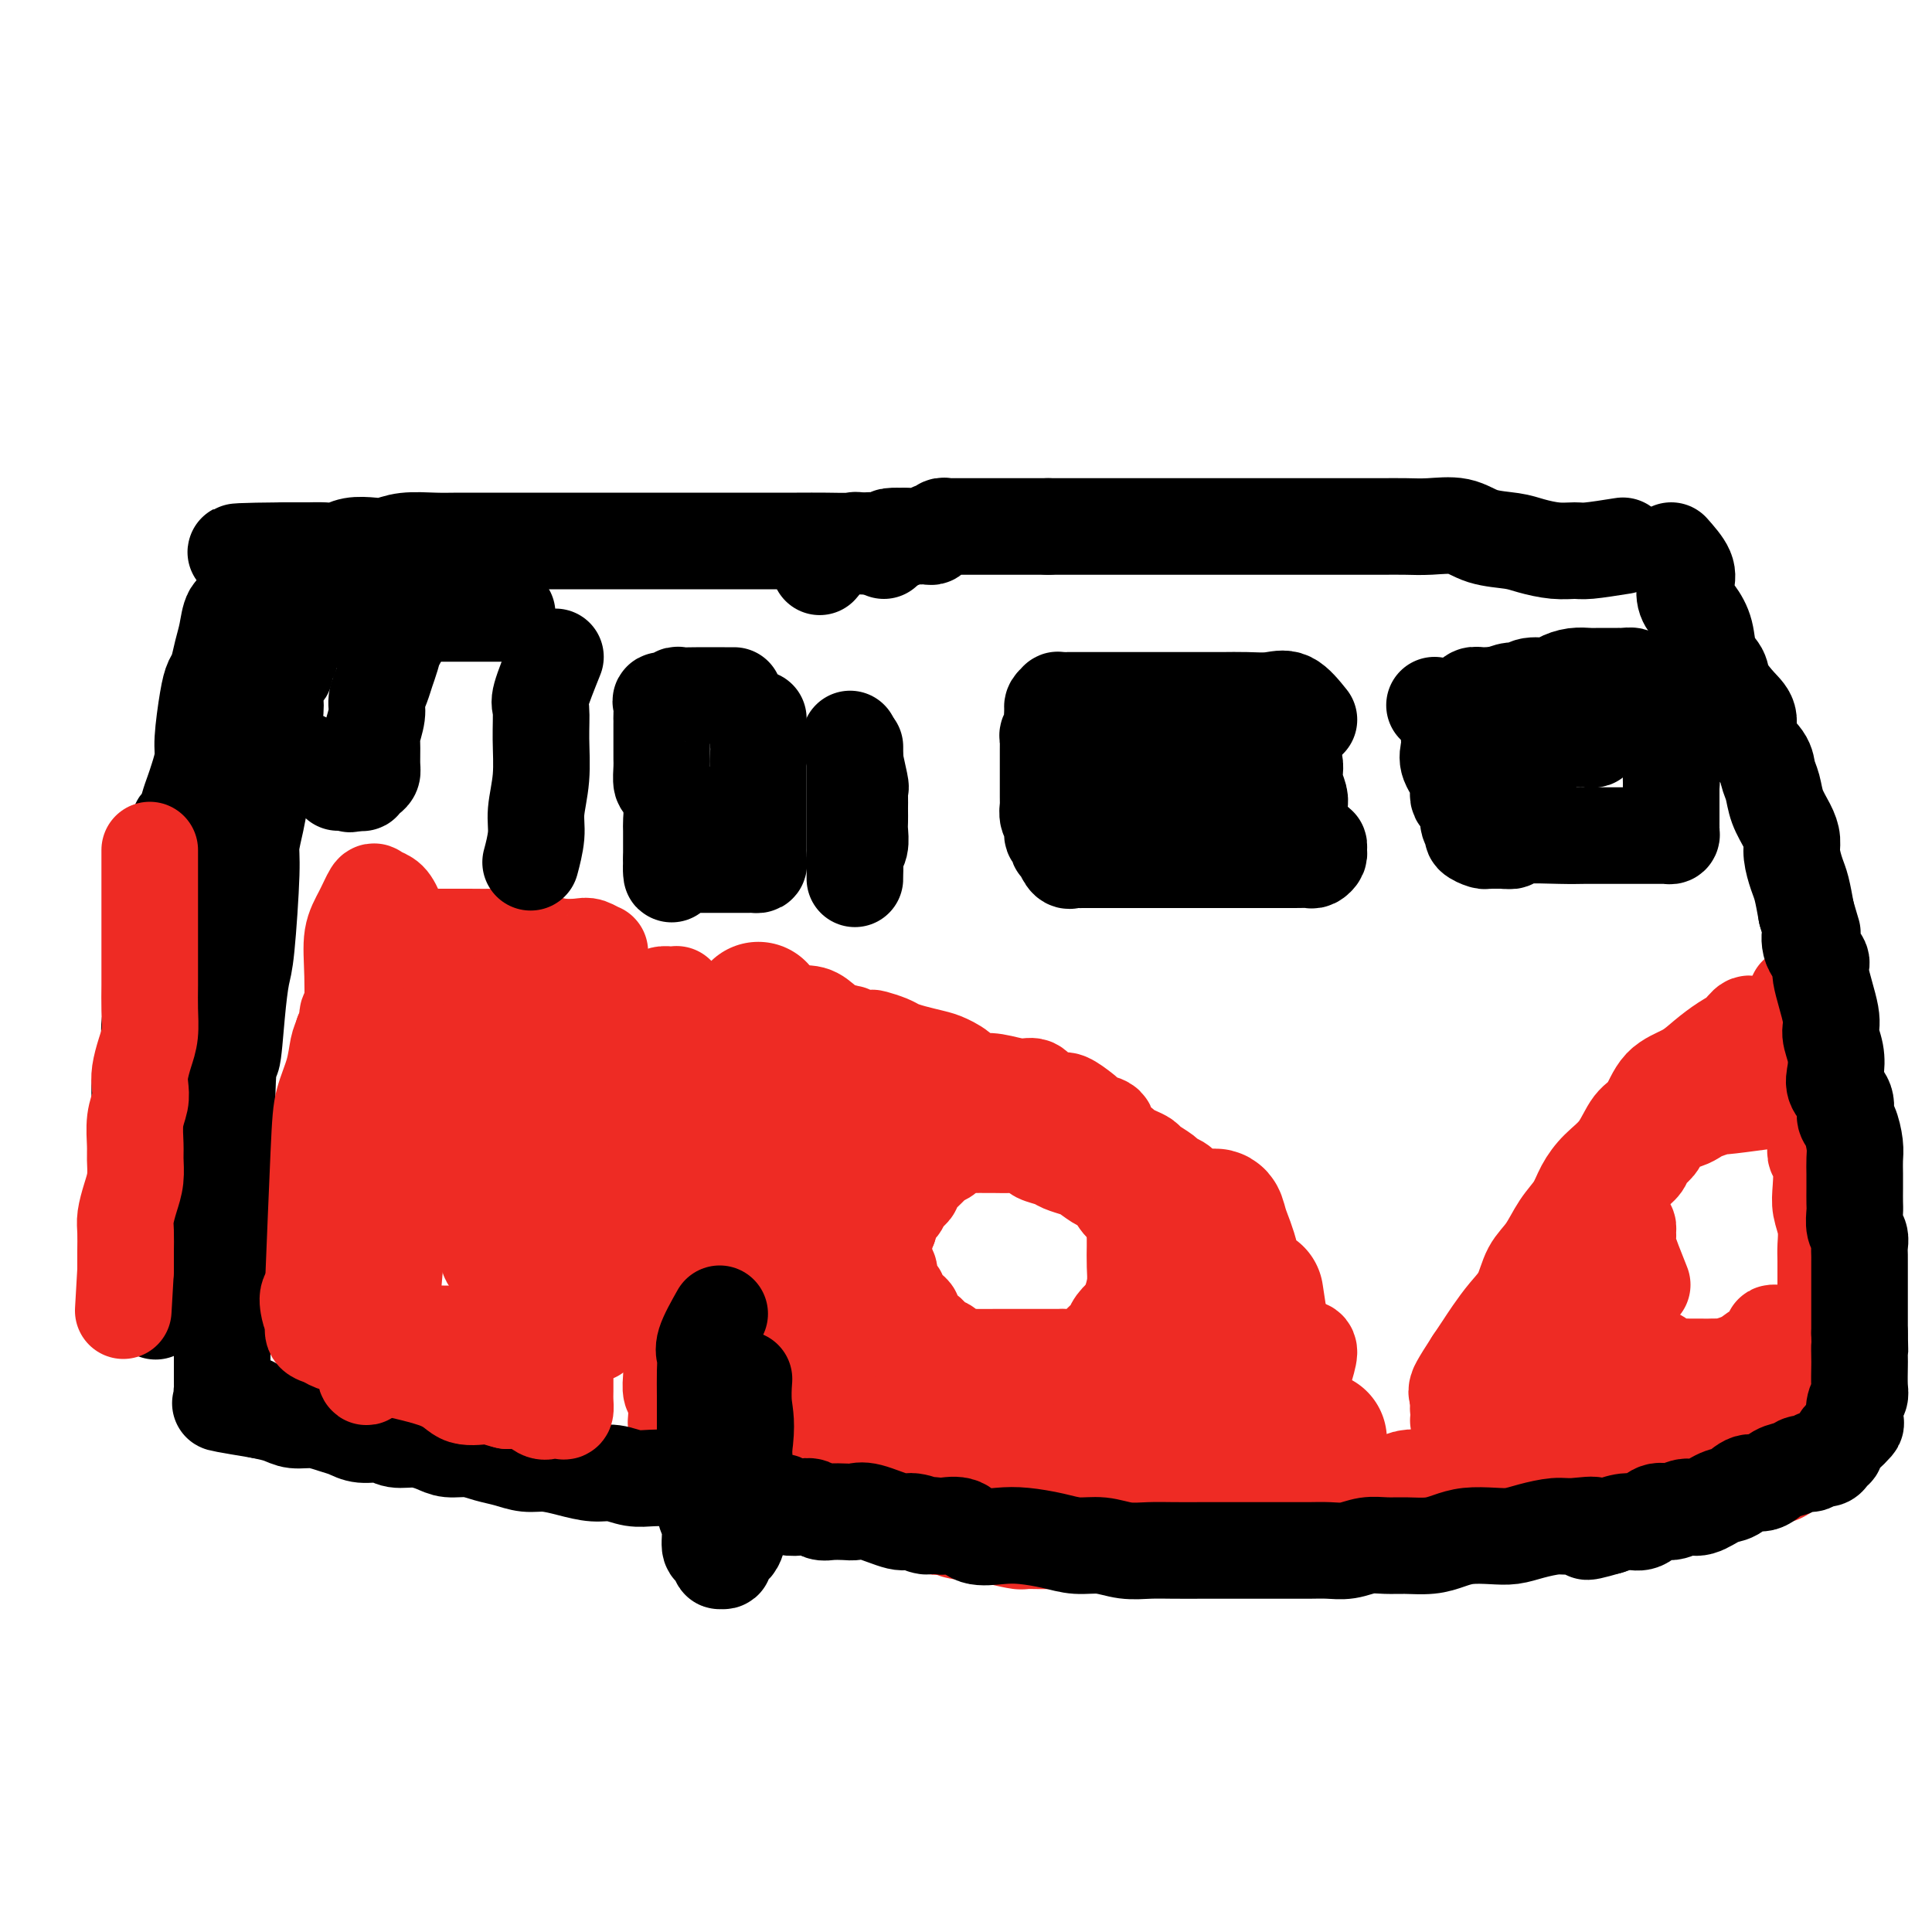 <svg viewBox='0 0 400 400' version='1.1' xmlns='http://www.w3.org/2000/svg' xmlns:xlink='http://www.w3.org/1999/xlink'><g fill='none' stroke='#EE2B24' stroke-width='28' stroke-linecap='round' stroke-linejoin='round'><path d='M157,209c-0.845,2.015 -1.691,4.031 -2,5c-0.309,0.969 -0.083,0.892 0,1c0.083,0.108 0.022,0.400 0,1c-0.022,0.600 -0.006,1.509 0,2c0.006,0.491 0.002,0.564 0,1c-0.002,0.436 -0.000,1.234 0,2c0.000,0.766 0.000,1.500 0,2c-0.000,0.500 -0.000,0.767 0,1c0.000,0.233 0.000,0.434 0,1c-0.000,0.566 -0.000,1.499 0,2c0.000,0.501 0.000,0.570 0,1c-0.000,0.430 -0.000,1.219 0,2c0.000,0.781 0.000,1.552 0,2c-0.000,0.448 -0.000,0.572 0,1c0.000,0.428 0.000,1.161 0,2c-0.000,0.839 -0.000,1.783 0,2c0.000,0.217 0.000,-0.292 0,0c-0.000,0.292 -0.000,1.386 0,2c0.000,0.614 0.000,0.747 0,1c-0.000,0.253 -0.000,0.627 0,1'/><path d='M155,241c-0.310,5.356 -0.085,2.747 0,2c0.085,-0.747 0.030,0.368 0,1c-0.030,0.632 -0.036,0.781 0,1c0.036,0.219 0.114,0.506 0,1c-0.114,0.494 -0.419,1.193 0,2c0.419,0.807 1.561,1.721 2,2c0.439,0.279 0.173,-0.079 0,0c-0.173,0.079 -0.253,0.594 0,1c0.253,0.406 0.838,0.703 1,1c0.162,0.297 -0.101,0.594 0,1c0.101,0.406 0.566,0.921 1,1c0.434,0.079 0.838,-0.278 1,0c0.162,0.278 0.081,1.192 0,2c-0.081,0.808 -0.162,1.511 0,2c0.162,0.489 0.566,0.763 1,1c0.434,0.237 0.899,0.435 1,1c0.101,0.565 -0.162,1.497 0,2c0.162,0.503 0.747,0.576 1,1c0.253,0.424 0.172,1.198 0,2c-0.172,0.802 -0.435,1.632 0,2c0.435,0.368 1.566,0.272 2,1c0.434,0.728 0.169,2.278 0,3c-0.169,0.722 -0.241,0.617 0,1c0.241,0.383 0.797,1.254 1,2c0.203,0.746 0.054,1.366 0,2c-0.054,0.634 -0.015,1.283 0,2c0.015,0.717 0.004,1.501 0,2c-0.004,0.499 -0.001,0.714 0,1c0.001,0.286 0.001,0.643 0,1'/><path d='M166,282c0.397,2.583 0.890,2.039 1,2c0.110,-0.039 -0.164,0.427 0,1c0.164,0.573 0.766,1.253 1,2c0.234,0.747 0.100,1.562 0,2c-0.100,0.438 -0.167,0.498 0,1c0.167,0.502 0.566,1.447 1,2c0.434,0.553 0.901,0.713 1,1c0.099,0.287 -0.169,0.702 0,1c0.169,0.298 0.777,0.480 1,1c0.223,0.520 0.063,1.378 0,2c-0.063,0.622 -0.027,1.007 0,1c0.027,-0.007 0.046,-0.405 0,0c-0.046,0.405 -0.157,1.615 0,2c0.157,0.385 0.581,-0.054 1,0c0.419,0.054 0.834,0.602 1,1c0.166,0.398 0.082,0.645 0,1c-0.082,0.355 -0.163,0.817 0,1c0.163,0.183 0.571,0.088 1,0c0.429,-0.088 0.878,-0.168 1,0c0.122,0.168 -0.082,0.584 0,1c0.082,0.416 0.452,0.833 1,1c0.548,0.167 1.274,0.083 2,0'/><path d='M178,305c1.253,1.039 0.887,0.138 1,0c0.113,-0.138 0.706,0.488 1,1c0.294,0.512 0.291,0.909 1,1c0.709,0.091 2.132,-0.126 3,0c0.868,0.126 1.181,0.593 2,1c0.819,0.407 2.144,0.754 3,1c0.856,0.246 1.243,0.392 2,1c0.757,0.608 1.884,1.679 3,2c1.116,0.321 2.222,-0.107 3,0c0.778,0.107 1.228,0.751 2,1c0.772,0.249 1.864,0.105 3,0c1.136,-0.105 2.314,-0.172 3,0c0.686,0.172 0.878,0.582 2,1c1.122,0.418 3.173,0.844 4,1c0.827,0.156 0.429,0.042 1,0c0.571,-0.042 2.111,-0.011 3,0c0.889,0.011 1.126,0.003 2,0c0.874,-0.003 2.384,-0.001 3,0c0.616,0.001 0.339,0.000 1,0c0.661,-0.000 2.260,-0.000 3,0c0.740,0.000 0.621,0.000 1,0c0.379,-0.000 1.256,-0.000 2,0c0.744,0.000 1.354,0.000 2,0c0.646,-0.000 1.326,-0.000 2,0c0.674,0.000 1.340,0.000 2,0c0.660,-0.000 1.314,-0.000 2,0c0.686,0.000 1.405,0.000 2,0c0.595,-0.000 1.067,-0.000 2,0c0.933,0.000 2.328,0.000 3,0c0.672,-0.000 0.621,-0.000 1,0c0.379,0.000 1.190,0.000 2,0'/><path d='M245,315c5.552,-0.000 2.431,-0.000 2,0c-0.431,0.000 1.826,0.000 3,0c1.174,-0.000 1.263,-0.000 2,0c0.737,0.000 2.122,0.000 3,0c0.878,-0.000 1.249,-0.000 2,0c0.751,0.000 1.881,0.001 3,0c1.119,-0.001 2.228,-0.003 3,0c0.772,0.003 1.208,0.011 2,0c0.792,-0.011 1.940,-0.042 3,0c1.060,0.042 2.031,0.156 3,0c0.969,-0.156 1.935,-0.582 3,-1c1.065,-0.418 2.227,-0.829 3,-1c0.773,-0.171 1.155,-0.101 2,0c0.845,0.101 2.152,0.234 3,0c0.848,-0.234 1.237,-0.833 2,-1c0.763,-0.167 1.899,0.099 3,0c1.101,-0.099 2.168,-0.563 3,-1c0.832,-0.437 1.429,-0.849 2,-1c0.571,-0.151 1.117,-0.043 2,0c0.883,0.043 2.104,0.022 3,0c0.896,-0.022 1.465,-0.044 2,0c0.535,0.044 1.034,0.156 2,0c0.966,-0.156 2.398,-0.578 3,-1c0.602,-0.422 0.374,-0.844 1,-1c0.626,-0.156 2.106,-0.046 3,0c0.894,0.046 1.202,0.026 2,0c0.798,-0.026 2.087,-0.060 3,0c0.913,0.060 1.451,0.212 2,0c0.549,-0.212 1.109,-0.788 2,-1c0.891,-0.212 2.112,-0.061 3,0c0.888,0.061 1.444,0.030 2,0'/><path d='M322,307c8.491,-1.237 4.220,-0.330 3,0c-1.220,0.330 0.613,0.084 2,0c1.387,-0.084 2.329,-0.008 3,0c0.671,0.008 1.071,-0.054 2,0c0.929,0.054 2.385,0.225 3,0c0.615,-0.225 0.388,-0.845 1,-1c0.612,-0.155 2.063,0.154 3,0c0.937,-0.154 1.359,-0.772 2,-1c0.641,-0.228 1.501,-0.065 2,0c0.499,0.065 0.637,0.031 1,0c0.363,-0.031 0.952,-0.060 2,0c1.048,0.060 2.556,0.208 3,0c0.444,-0.208 -0.176,-0.774 0,-1c0.176,-0.226 1.146,-0.113 2,0c0.854,0.113 1.590,0.226 2,0c0.410,-0.226 0.495,-0.793 1,-1c0.505,-0.207 1.431,-0.056 2,0c0.569,0.056 0.781,0.016 1,0c0.219,-0.016 0.443,-0.008 1,0c0.557,0.008 1.446,0.016 2,0c0.554,-0.016 0.773,-0.057 1,0c0.227,0.057 0.463,0.211 1,0c0.537,-0.211 1.375,-0.788 2,-1c0.625,-0.212 1.036,-0.061 1,0c-0.036,0.061 -0.518,0.030 -1,0'/><path d='M364,302c6.333,-0.774 1.167,-0.208 -1,0c-2.167,0.208 -1.333,0.060 -1,0c0.333,-0.060 0.167,-0.030 0,0'/><path d='M184,294c4.019,-0.845 8.038,-1.690 10,-2c1.962,-0.310 1.866,-0.084 2,0c0.134,0.084 0.499,0.027 1,0c0.501,-0.027 1.138,-0.022 2,0c0.862,0.022 1.948,0.062 3,0c1.052,-0.062 2.069,-0.227 3,0c0.931,0.227 1.774,0.845 3,1c1.226,0.155 2.834,-0.154 4,0c1.166,0.154 1.890,0.772 3,1c1.110,0.228 2.607,0.065 4,0c1.393,-0.065 2.683,-0.032 4,0c1.317,0.032 2.662,0.064 4,0c1.338,-0.064 2.668,-0.223 4,0c1.332,0.223 2.666,0.829 4,1c1.334,0.171 2.667,-0.094 4,0c1.333,0.094 2.667,0.547 4,1'/><path d='M243,296c6.337,0.635 3.178,0.223 3,0c-0.178,-0.223 2.625,-0.256 4,0c1.375,0.256 1.323,0.800 2,1c0.677,0.200 2.083,0.057 3,0c0.917,-0.057 1.345,-0.029 2,0c0.655,0.029 1.539,0.060 2,0c0.461,-0.060 0.501,-0.212 1,0c0.499,0.212 1.457,0.789 2,1c0.543,0.211 0.670,0.057 1,0c0.330,-0.057 0.862,-0.015 1,0c0.138,0.015 -0.118,0.004 0,0c0.118,-0.004 0.610,-0.001 1,0c0.390,0.001 0.677,0.000 1,0c0.323,-0.000 0.680,-0.000 1,0c0.320,0.000 0.601,0.000 1,0c0.399,-0.000 0.916,-0.000 1,0c0.084,0.000 -0.265,0.000 0,0c0.265,-0.000 1.143,-0.000 2,0c0.857,0.000 1.692,0.000 2,0c0.308,-0.000 0.088,-0.000 0,0c-0.088,0.000 -0.044,0.000 0,0'/><path d='M177,271c-0.845,-4.497 -1.691,-8.994 -2,-11c-0.309,-2.006 -0.083,-1.522 0,-2c0.083,-0.478 0.022,-1.919 0,-3c-0.022,-1.081 -0.006,-1.804 0,-3c0.006,-1.196 0.002,-2.866 0,-4c-0.002,-1.134 -0.000,-1.732 0,-3c0.000,-1.268 0.000,-3.207 0,-4c-0.000,-0.793 -0.000,-0.439 0,-1c0.000,-0.561 0.000,-2.038 0,-3c-0.000,-0.962 -0.000,-1.411 0,-2c0.000,-0.589 0.000,-1.320 0,-2c-0.000,-0.680 -0.000,-1.310 0,-2c0.000,-0.690 0.000,-1.441 0,-2c-0.000,-0.559 -0.000,-0.927 0,-1c0.000,-0.073 0.000,0.149 0,0c-0.000,-0.149 -0.000,-0.669 0,0c0.000,0.669 0.000,2.526 0,4c-0.000,1.474 -0.000,2.564 0,4c0.000,1.436 0.000,3.218 0,5'/><path d='M175,241c-0.004,3.470 -0.013,6.144 0,9c0.013,2.856 0.049,5.896 0,9c-0.049,3.104 -0.181,6.274 0,9c0.181,2.726 0.677,5.007 1,7c0.323,1.993 0.472,3.698 1,5c0.528,1.302 1.434,2.202 2,3c0.566,0.798 0.793,1.495 1,2c0.207,0.505 0.395,0.819 1,1c0.605,0.181 1.626,0.229 2,0c0.374,-0.229 0.102,-0.735 0,-1c-0.102,-0.265 -0.034,-0.289 0,-1c0.034,-0.711 0.033,-2.107 0,-3c-0.033,-0.893 -0.098,-1.281 0,-2c0.098,-0.719 0.358,-1.767 0,-3c-0.358,-1.233 -1.334,-2.650 -2,-4c-0.666,-1.350 -1.023,-2.632 -1,-4c0.023,-1.368 0.427,-2.821 0,-4c-0.427,-1.179 -1.683,-2.084 -2,-3c-0.317,-0.916 0.307,-1.843 0,-3c-0.307,-1.157 -1.544,-2.542 -2,-4c-0.456,-1.458 -0.130,-2.988 0,-4c0.130,-1.012 0.065,-1.506 0,-2'/><path d='M176,248c-1.310,-4.786 -1.083,-2.750 -1,-2c0.083,0.750 0.024,0.214 0,0c-0.024,-0.214 -0.012,-0.107 0,0'/><path d='M260,268c0.843,5.549 1.686,11.098 2,13c0.314,1.902 0.098,0.156 0,0c-0.098,-0.156 -0.078,1.279 0,2c0.078,0.721 0.213,0.728 0,1c-0.213,0.272 -0.773,0.809 -1,1c-0.227,0.191 -0.119,0.037 0,0c0.119,-0.037 0.249,0.044 0,0c-0.249,-0.044 -0.878,-0.211 -1,-1c-0.122,-0.789 0.262,-2.199 0,-4c-0.262,-1.801 -1.169,-3.993 -2,-6c-0.831,-2.007 -1.586,-3.830 -2,-6c-0.414,-2.170 -0.488,-4.687 -1,-7c-0.512,-2.313 -1.462,-4.423 -2,-6c-0.538,-1.577 -0.665,-2.621 -1,-3c-0.335,-0.379 -0.877,-0.093 -1,0c-0.123,0.093 0.173,-0.006 0,0c-0.173,0.006 -0.816,0.117 -1,1c-0.184,0.883 0.090,2.538 0,4c-0.090,1.462 -0.545,2.731 -1,4'/><path d='M249,261c-0.689,2.956 -0.911,5.844 -1,7c-0.089,1.156 -0.044,0.578 0,0'/></g>
<g fill='none' stroke='#EE2B24' stroke-width='20' stroke-linecap='round' stroke-linejoin='round'><path d='M270,284c0.487,-1.597 0.975,-3.194 1,-4c0.025,-0.806 -0.412,-0.819 -1,-1c-0.588,-0.181 -1.327,-0.528 -2,-1c-0.673,-0.472 -1.278,-1.070 -2,-2c-0.722,-0.930 -1.559,-2.192 -2,-3c-0.441,-0.808 -0.485,-1.161 -1,-2c-0.515,-0.839 -1.501,-2.165 -2,-3c-0.499,-0.835 -0.511,-1.181 -1,-2c-0.489,-0.819 -1.455,-2.113 -2,-3c-0.545,-0.887 -0.668,-1.369 -1,-2c-0.332,-0.631 -0.873,-1.412 -1,-2c-0.127,-0.588 0.159,-0.984 0,-1c-0.159,-0.016 -0.764,0.349 -1,0c-0.236,-0.349 -0.105,-1.413 0,-2c0.105,-0.587 0.182,-0.696 0,-1c-0.182,-0.304 -0.623,-0.801 -1,-1c-0.377,-0.199 -0.688,-0.099 -1,0'/><path d='M253,254c-2.968,-3.975 -1.387,-0.912 -1,0c0.387,0.912 -0.421,-0.328 -1,-1c-0.579,-0.672 -0.929,-0.775 -1,-1c-0.071,-0.225 0.136,-0.571 0,-1c-0.136,-0.429 -0.614,-0.941 -1,-1c-0.386,-0.059 -0.680,0.335 -1,0c-0.320,-0.335 -0.668,-1.399 -1,-2c-0.332,-0.601 -0.650,-0.737 -1,-1c-0.350,-0.263 -0.731,-0.652 -1,-1c-0.269,-0.348 -0.424,-0.657 -1,-1c-0.576,-0.343 -1.571,-0.722 -2,-1c-0.429,-0.278 -0.290,-0.456 -1,-1c-0.710,-0.544 -2.269,-1.455 -3,-2c-0.731,-0.545 -0.633,-0.724 -1,-1c-0.367,-0.276 -1.199,-0.650 -2,-1c-0.801,-0.350 -1.571,-0.675 -2,-1c-0.429,-0.325 -0.518,-0.650 -1,-1c-0.482,-0.350 -1.358,-0.724 -2,-1c-0.642,-0.276 -1.049,-0.454 -1,-1c0.049,-0.546 0.553,-1.460 0,-2c-0.553,-0.540 -2.163,-0.704 -3,-1c-0.837,-0.296 -0.899,-0.722 -1,-1c-0.101,-0.278 -0.239,-0.408 -1,-1c-0.761,-0.592 -2.144,-1.646 -3,-2c-0.856,-0.354 -1.183,-0.007 -2,0c-0.817,0.007 -2.122,-0.324 -3,-1c-0.878,-0.676 -1.328,-1.697 -2,-2c-0.672,-0.303 -1.566,0.111 -3,0c-1.434,-0.111 -3.410,-0.746 -5,-1c-1.590,-0.254 -2.795,-0.127 -4,0'/><path d='M202,224c-3.471,-0.963 -2.649,-1.371 -3,-2c-0.351,-0.629 -1.874,-1.478 -3,-2c-1.126,-0.522 -1.853,-0.718 -3,-1c-1.147,-0.282 -2.712,-0.650 -4,-1c-1.288,-0.350 -2.298,-0.681 -3,-1c-0.702,-0.319 -1.095,-0.625 -2,-1c-0.905,-0.375 -2.322,-0.818 -3,-1c-0.678,-0.182 -0.615,-0.101 -1,0c-0.385,0.101 -1.216,0.223 -2,0c-0.784,-0.223 -1.519,-0.792 -2,-1c-0.481,-0.208 -0.707,-0.056 -1,0c-0.293,0.056 -0.652,0.015 -1,0c-0.348,-0.015 -0.685,-0.005 -1,0c-0.315,0.005 -0.606,0.004 -1,0c-0.394,-0.004 -0.889,-0.011 -1,0c-0.111,0.011 0.162,0.042 0,0c-0.162,-0.042 -0.761,-0.155 -1,0c-0.239,0.155 -0.120,0.577 0,1'/><path d='M170,215c-1.833,0.000 -0.917,0.000 0,0'/><path d='M160,209c1.651,0.412 3.302,0.824 4,1c0.698,0.176 0.444,0.116 1,0c0.556,-0.116 1.923,-0.288 3,0c1.077,0.288 1.863,1.035 3,2c1.137,0.965 2.626,2.146 4,3c1.374,0.854 2.633,1.380 4,2c1.367,0.620 2.842,1.333 4,2c1.158,0.667 1.998,1.289 3,2c1.002,0.711 2.166,1.511 3,2c0.834,0.489 1.338,0.666 2,1c0.662,0.334 1.481,0.824 2,1c0.519,0.176 0.737,0.037 1,0c0.263,-0.037 0.571,0.029 1,0c0.429,-0.029 0.980,-0.151 1,0c0.020,0.151 -0.490,0.576 -1,1'/><path d='M195,226c3.552,2.686 -1.068,1.399 -4,1c-2.932,-0.399 -4.174,0.088 -7,1c-2.826,0.912 -7.235,2.248 -11,3c-3.765,0.752 -6.887,0.919 -10,2c-3.113,1.081 -6.219,3.075 -8,4c-1.781,0.925 -2.237,0.781 -3,1c-0.763,0.219 -1.833,0.801 -2,1c-0.167,0.199 0.570,0.017 1,0c0.430,-0.017 0.554,0.132 1,0c0.446,-0.132 1.214,-0.546 2,-1c0.786,-0.454 1.589,-0.948 3,-1c1.411,-0.052 3.430,0.340 5,0c1.570,-0.340 2.690,-1.411 4,-2c1.310,-0.589 2.811,-0.697 4,-1c1.189,-0.303 2.065,-0.802 3,-1c0.935,-0.198 1.928,-0.095 3,0c1.072,0.095 2.224,0.180 3,0c0.776,-0.180 1.177,-0.627 2,-1c0.823,-0.373 2.067,-0.674 3,-1c0.933,-0.326 1.555,-0.678 2,-1c0.445,-0.322 0.714,-0.614 1,-1c0.286,-0.386 0.590,-0.867 1,-1c0.410,-0.133 0.928,0.080 1,0c0.072,-0.080 -0.300,-0.455 -1,0c-0.700,0.455 -1.727,1.738 -3,3c-1.273,1.262 -2.792,2.503 -4,4c-1.208,1.497 -2.104,3.248 -3,5'/><path d='M178,240c-2.423,2.607 -3.980,3.623 -5,5c-1.020,1.377 -1.502,3.115 -2,4c-0.498,0.885 -1.010,0.917 -1,1c0.010,0.083 0.544,0.218 1,0c0.456,-0.218 0.836,-0.790 2,-2c1.164,-1.210 3.114,-3.059 5,-5c1.886,-1.941 3.709,-3.972 5,-6c1.291,-2.028 2.051,-4.051 3,-6c0.949,-1.949 2.086,-3.824 3,-5c0.914,-1.176 1.605,-1.652 2,-2c0.395,-0.348 0.496,-0.567 0,0c-0.496,0.567 -1.588,1.922 -2,3c-0.412,1.078 -0.145,1.881 -1,3c-0.855,1.119 -2.832,2.554 -4,4c-1.168,1.446 -1.528,2.904 -2,5c-0.472,2.096 -1.056,4.832 -2,7c-0.944,2.168 -2.248,3.770 -3,5c-0.752,1.230 -0.953,2.088 -1,3c-0.047,0.912 0.058,1.880 0,2c-0.058,0.120 -0.281,-0.606 0,-1c0.281,-0.394 1.065,-0.456 2,-1c0.935,-0.544 2.021,-1.569 3,-3c0.979,-1.431 1.851,-3.266 3,-5c1.149,-1.734 2.574,-3.367 4,-5'/><path d='M188,241c2.422,-2.637 2.477,-2.728 3,-4c0.523,-1.272 1.514,-3.725 2,-5c0.486,-1.275 0.468,-1.372 1,-2c0.532,-0.628 1.615,-1.786 2,-2c0.385,-0.214 0.073,0.515 0,1c-0.073,0.485 0.092,0.727 0,1c-0.092,0.273 -0.441,0.579 -1,1c-0.559,0.421 -1.330,0.959 -2,2c-0.670,1.041 -1.241,2.586 -2,4c-0.759,1.414 -1.706,2.699 -3,4c-1.294,1.301 -2.935,2.620 -4,4c-1.065,1.380 -1.553,2.821 -2,4c-0.447,1.179 -0.852,2.095 -1,3c-0.148,0.905 -0.040,1.800 0,2c0.040,0.200 0.011,-0.296 0,0c-0.011,0.296 -0.003,1.385 0,2c0.003,0.615 0.001,0.755 0,1c-0.001,0.245 -0.000,0.593 0,1c0.000,0.407 0.000,0.872 0,1c-0.000,0.128 -0.000,-0.081 0,0c0.000,0.081 0.000,0.452 0,1c-0.000,0.548 -0.000,1.274 0,2'/><path d='M181,262c-0.128,2.034 0.053,0.620 0,1c-0.053,0.380 -0.339,2.553 0,4c0.339,1.447 1.302,2.169 2,3c0.698,0.831 1.132,1.770 2,3c0.868,1.230 2.172,2.750 3,4c0.828,1.250 1.180,2.229 2,3c0.820,0.771 2.109,1.335 3,2c0.891,0.665 1.384,1.431 2,2c0.616,0.569 1.356,0.941 2,1c0.644,0.059 1.191,-0.194 2,0c0.809,0.194 1.878,0.837 3,1c1.122,0.163 2.295,-0.152 3,0c0.705,0.152 0.942,0.773 2,1c1.058,0.227 2.936,0.061 4,0c1.064,-0.061 1.315,-0.015 2,0c0.685,0.015 1.804,0.001 3,0c1.196,-0.001 2.470,0.010 3,0c0.530,-0.010 0.317,-0.042 1,0c0.683,0.042 2.262,0.159 3,0c0.738,-0.159 0.635,-0.594 1,-1c0.365,-0.406 1.197,-0.783 2,-1c0.803,-0.217 1.577,-0.274 2,-1c0.423,-0.726 0.494,-2.122 1,-3c0.506,-0.878 1.446,-1.238 2,-2c0.554,-0.762 0.723,-1.925 1,-3c0.277,-1.075 0.663,-2.062 1,-3c0.337,-0.938 0.626,-1.826 1,-3c0.374,-1.174 0.832,-2.634 1,-4c0.168,-1.366 0.045,-2.637 0,-4c-0.045,-1.363 -0.013,-2.818 0,-4c0.013,-1.182 0.006,-2.091 0,-3'/><path d='M235,255c0.654,-4.064 0.290,-2.226 0,-2c-0.290,0.226 -0.504,-1.162 -1,-2c-0.496,-0.838 -1.272,-1.128 -2,-2c-0.728,-0.872 -1.406,-2.328 -2,-3c-0.594,-0.672 -1.102,-0.561 -2,-1c-0.898,-0.439 -2.185,-1.427 -3,-2c-0.815,-0.573 -1.158,-0.731 -2,-1c-0.842,-0.269 -2.183,-0.650 -3,-1c-0.817,-0.350 -1.110,-0.668 -2,-1c-0.890,-0.332 -2.378,-0.677 -3,-1c-0.622,-0.323 -0.379,-0.622 -1,-1c-0.621,-0.378 -2.105,-0.833 -3,-1c-0.895,-0.167 -1.202,-0.044 -2,0c-0.798,0.044 -2.088,0.010 -3,0c-0.912,-0.010 -1.448,0.004 -2,0c-0.552,-0.004 -1.122,-0.026 -2,0c-0.878,0.026 -2.066,0.100 -3,0c-0.934,-0.100 -1.616,-0.374 -2,0c-0.384,0.374 -0.470,1.395 -1,2c-0.530,0.605 -1.505,0.792 -2,1c-0.495,0.208 -0.510,0.437 -1,1c-0.490,0.563 -1.455,1.461 -2,2c-0.545,0.539 -0.671,0.721 -1,1c-0.329,0.279 -0.860,0.656 -1,1c-0.140,0.344 0.113,0.656 0,1c-0.113,0.344 -0.591,0.721 -1,1c-0.409,0.279 -0.751,0.459 -1,1c-0.249,0.541 -0.407,1.444 -1,2c-0.593,0.556 -1.621,0.765 -2,1c-0.379,0.235 -0.108,0.496 0,1c0.108,0.504 0.054,1.252 0,2'/><path d='M184,254c-2.547,2.538 -1.415,0.382 -1,0c0.415,-0.382 0.111,1.011 0,2c-0.111,0.989 -0.031,1.574 0,2c0.031,0.426 0.012,0.691 0,1c-0.012,0.309 -0.017,0.660 0,1c0.017,0.340 0.056,0.667 0,1c-0.056,0.333 -0.209,0.670 0,1c0.209,0.330 0.778,0.652 1,1c0.222,0.348 0.096,0.722 0,1c-0.096,0.278 -0.163,0.459 0,1c0.163,0.541 0.556,1.441 1,2c0.444,0.559 0.940,0.777 1,1c0.060,0.223 -0.317,0.450 0,1c0.317,0.550 1.327,1.424 2,2c0.673,0.576 1.009,0.855 1,1c-0.009,0.145 -0.363,0.156 0,1c0.363,0.844 1.443,2.521 2,3c0.557,0.479 0.590,-0.240 1,0c0.410,0.240 1.196,1.437 2,2c0.804,0.563 1.627,0.491 2,1c0.373,0.509 0.298,1.601 1,2c0.702,0.399 2.183,0.107 3,0c0.817,-0.107 0.971,-0.029 2,0c1.029,0.029 2.932,0.008 4,0c1.068,-0.008 1.302,-0.002 2,0c0.698,0.002 1.861,0.001 3,0c1.139,-0.001 2.254,-0.000 3,0c0.746,0.000 1.124,0.000 2,0c0.876,-0.000 2.250,-0.000 3,0c0.750,0.000 0.875,0.000 1,0'/><path d='M220,281c3.899,0.007 2.148,0.023 2,0c-0.148,-0.023 1.309,-0.085 2,0c0.691,0.085 0.618,0.318 1,0c0.382,-0.318 1.220,-1.189 2,-2c0.780,-0.811 1.503,-1.564 2,-2c0.497,-0.436 0.767,-0.554 1,-1c0.233,-0.446 0.429,-1.219 1,-2c0.571,-0.781 1.518,-1.568 2,-2c0.482,-0.432 0.500,-0.508 1,-1c0.500,-0.492 1.481,-1.400 2,-2c0.519,-0.600 0.577,-0.893 1,-1c0.423,-0.107 1.213,-0.029 2,0c0.787,0.029 1.573,0.009 2,0c0.427,-0.009 0.496,-0.008 1,0c0.504,0.008 1.445,0.022 2,0c0.555,-0.022 0.726,-0.081 1,0c0.274,0.081 0.652,0.300 1,1c0.348,0.700 0.668,1.879 1,3c0.332,1.121 0.678,2.184 1,3c0.322,0.816 0.622,1.384 1,2c0.378,0.616 0.835,1.278 1,2c0.165,0.722 0.037,1.504 0,2c-0.037,0.496 0.018,0.708 0,1c-0.018,0.292 -0.108,0.666 0,1c0.108,0.334 0.414,0.628 0,1c-0.414,0.372 -1.547,0.820 -2,1c-0.453,0.180 -0.227,0.090 0,0'/><path d='M375,208c-3.930,1.740 -7.860,3.480 -10,4c-2.140,0.520 -2.489,-0.181 -3,0c-0.511,0.181 -1.183,1.242 -2,2c-0.817,0.758 -1.779,1.211 -3,2c-1.221,0.789 -2.700,1.913 -4,3c-1.300,1.087 -2.419,2.135 -4,3c-1.581,0.865 -3.623,1.546 -5,3c-1.377,1.454 -2.088,3.680 -3,5c-0.912,1.320 -2.025,1.735 -3,3c-0.975,1.265 -1.811,3.379 -3,5c-1.189,1.621 -2.730,2.748 -4,4c-1.270,1.252 -2.270,2.630 -3,4c-0.730,1.370 -1.192,2.733 -2,4c-0.808,1.267 -1.962,2.438 -3,4c-1.038,1.562 -1.958,3.513 -3,5c-1.042,1.487 -2.204,2.509 -3,4c-0.796,1.491 -1.224,3.452 -2,5c-0.776,1.548 -1.899,2.683 -3,4c-1.101,1.317 -2.181,2.816 -3,4c-0.819,1.184 -1.377,2.053 -2,3c-0.623,0.947 -1.312,1.974 -2,3'/><path d='M305,282c-6.138,9.405 -1.984,4.418 -1,3c0.984,-1.418 -1.201,0.734 -2,2c-0.799,1.266 -0.210,1.646 0,2c0.210,0.354 0.043,0.683 0,1c-0.043,0.317 0.040,0.621 0,1c-0.040,0.379 -0.203,0.833 0,1c0.203,0.167 0.772,0.048 1,0c0.228,-0.048 0.114,-0.024 0,0'/><path d='M372,206c1.268,2.920 2.536,5.841 3,7c0.464,1.159 0.124,0.557 0,1c-0.124,0.443 -0.033,1.931 0,3c0.033,1.069 0.008,1.719 0,3c-0.008,1.281 0.002,3.195 0,4c-0.002,0.805 -0.014,0.502 0,1c0.014,0.498 0.055,1.797 0,3c-0.055,1.203 -0.207,2.312 0,3c0.207,0.688 0.774,0.957 1,2c0.226,1.043 0.112,2.862 0,4c-0.112,1.138 -0.222,1.595 0,2c0.222,0.405 0.778,0.759 1,2c0.222,1.241 0.112,3.370 0,5c-0.112,1.630 -0.226,2.761 0,4c0.226,1.239 0.793,2.585 1,4c0.207,1.415 0.056,2.900 0,4c-0.056,1.100 -0.015,1.817 0,3c0.015,1.183 0.004,2.834 0,4c-0.004,1.166 -0.001,1.849 0,3c0.001,1.151 0.000,2.772 0,4c-0.000,1.228 -0.000,2.065 0,3c0.000,0.935 0.000,1.967 0,3'/><path d='M378,278c0.928,11.645 0.250,4.757 0,3c-0.250,-1.757 -0.070,1.618 0,3c0.070,1.382 0.029,0.770 0,1c-0.029,0.230 -0.046,1.302 0,2c0.046,0.698 0.157,1.022 0,1c-0.157,-0.022 -0.581,-0.391 -1,0c-0.419,0.391 -0.834,1.540 -1,2c-0.166,0.460 -0.083,0.230 0,0'/><path d='M365,228c-3.346,0.447 -6.691,0.893 -8,1c-1.309,0.107 -0.581,-0.127 -1,0c-0.419,0.127 -1.986,0.614 -3,1c-1.014,0.386 -1.475,0.670 -2,1c-0.525,0.330 -1.114,0.707 -2,1c-0.886,0.293 -2.068,0.501 -3,1c-0.932,0.499 -1.614,1.287 -2,2c-0.386,0.713 -0.475,1.349 -1,2c-0.525,0.651 -1.487,1.315 -2,2c-0.513,0.685 -0.576,1.391 -1,2c-0.424,0.609 -1.209,1.122 -2,2c-0.791,0.878 -1.588,2.122 -2,3c-0.412,0.878 -0.440,1.390 -1,2c-0.560,0.610 -1.653,1.319 -2,2c-0.347,0.681 0.051,1.333 0,2c-0.051,0.667 -0.549,1.347 -1,2c-0.451,0.653 -0.853,1.277 -1,2c-0.147,0.723 -0.039,1.545 0,2c0.039,0.455 0.011,0.545 0,1c-0.011,0.455 -0.003,1.276 0,2c0.003,0.724 0.001,1.350 0,2c-0.001,0.650 -0.000,1.325 0,2'/><path d='M331,265c-0.439,2.679 -0.536,1.876 0,2c0.536,0.124 1.704,1.175 2,2c0.296,0.825 -0.282,1.424 0,2c0.282,0.576 1.422,1.129 2,2c0.578,0.871 0.592,2.061 1,3c0.408,0.939 1.208,1.627 2,2c0.792,0.373 1.576,0.429 2,1c0.424,0.571 0.490,1.656 1,2c0.510,0.344 1.465,-0.051 2,0c0.535,0.051 0.651,0.550 1,1c0.349,0.450 0.930,0.853 2,1c1.070,0.147 2.627,0.040 3,0c0.373,-0.040 -0.438,-0.011 0,0c0.438,0.011 2.125,0.004 3,0c0.875,-0.004 0.937,-0.004 1,0c0.063,0.004 0.127,0.011 1,0c0.873,-0.011 2.557,-0.039 3,0c0.443,0.039 -0.354,0.146 0,0c0.354,-0.146 1.859,-0.545 3,-1c1.141,-0.455 1.917,-0.966 2,-1c0.083,-0.034 -0.529,0.407 0,0c0.529,-0.407 2.198,-1.664 3,-2c0.802,-0.336 0.737,0.250 1,0c0.263,-0.250 0.854,-1.335 1,-2c0.146,-0.665 -0.153,-0.910 0,-1c0.153,-0.090 0.758,-0.026 1,0c0.242,0.026 0.121,0.013 0,0'/><path d='M340,266c-1.270,-3.177 -2.539,-6.354 -3,-8c-0.461,-1.646 -0.113,-1.761 0,-2c0.113,-0.239 -0.008,-0.603 0,-1c0.008,-0.397 0.145,-0.828 0,-1c-0.145,-0.172 -0.573,-0.086 -1,0'/><path d='M336,254c-0.803,-1.519 -0.811,0.684 -1,2c-0.189,1.316 -0.558,1.744 -1,2c-0.442,0.256 -0.956,0.340 -1,1c-0.044,0.660 0.380,1.895 0,3c-0.380,1.105 -1.566,2.081 -2,3c-0.434,0.919 -0.116,1.783 0,3c0.116,1.217 0.031,2.787 0,4c-0.031,1.213 -0.009,2.068 0,3c0.009,0.932 0.005,1.941 0,3c-0.005,1.059 -0.011,2.168 0,3c0.011,0.832 0.039,1.389 0,2c-0.039,0.611 -0.146,1.278 0,2c0.146,0.722 0.546,1.500 1,2c0.454,0.500 0.963,0.723 1,1c0.037,0.277 -0.396,0.607 0,1c0.396,0.393 1.623,0.848 2,1c0.377,0.152 -0.095,-0.001 0,0c0.095,0.001 0.756,0.154 1,0c0.244,-0.154 0.070,-0.615 0,-1c-0.070,-0.385 -0.035,-0.692 0,-1'/><path d='M336,288c0.773,0.282 0.205,-0.513 0,-1c-0.205,-0.487 -0.047,-0.666 0,-1c0.047,-0.334 -0.018,-0.821 0,-1c0.018,-0.179 0.121,-0.048 0,0c-0.121,0.048 -0.464,0.014 -1,0c-0.536,-0.014 -1.266,-0.007 -2,0c-0.734,0.007 -1.472,0.014 -3,0c-1.528,-0.014 -3.845,-0.050 -6,0c-2.155,0.050 -4.150,0.184 -6,1c-1.850,0.816 -3.557,2.313 -5,3c-1.443,0.687 -2.621,0.562 -4,1c-1.379,0.438 -2.958,1.438 -4,2c-1.042,0.562 -1.547,0.687 -2,1c-0.453,0.313 -0.853,0.815 -1,1c-0.147,0.185 -0.042,0.053 0,0c0.042,-0.053 0.021,-0.026 0,0'/><path d='M326,275c-4.302,3.284 -8.605,6.567 -11,8c-2.395,1.433 -2.884,1.015 -4,1c-1.116,-0.015 -2.860,0.375 -4,1c-1.140,0.625 -1.677,1.487 -2,2c-0.323,0.513 -0.433,0.677 -1,1c-0.567,0.323 -1.591,0.807 -2,1c-0.409,0.193 -0.205,0.097 0,0'/><path d='M137,210c-1.212,-0.724 -2.423,-1.448 -3,-2c-0.577,-0.552 -0.519,-0.932 0,-1c0.519,-0.068 1.498,0.177 2,0c0.502,-0.177 0.526,-0.775 1,-1c0.474,-0.225 1.397,-0.078 2,0c0.603,0.078 0.887,0.088 1,0c0.113,-0.088 0.056,-0.272 0,0c-0.056,0.272 -0.112,1.001 0,2c0.112,0.999 0.391,2.268 0,4c-0.391,1.732 -1.451,3.928 -2,6c-0.549,2.072 -0.585,4.021 -1,6c-0.415,1.979 -1.207,3.990 -2,6'/><path d='M135,230c-0.713,4.636 0.005,4.225 0,5c-0.005,0.775 -0.733,2.737 -1,4c-0.267,1.263 -0.071,1.827 0,2c0.071,0.173 0.019,-0.043 0,0c-0.019,0.043 -0.005,0.347 0,0c0.005,-0.347 0.001,-1.343 0,-2c-0.001,-0.657 -0.000,-0.975 0,-2c0.000,-1.025 0.000,-2.756 0,-5c-0.000,-2.244 -0.000,-5.000 0,-7c0.000,-2.000 0.000,-3.245 0,-5c-0.000,-1.755 -0.000,-4.022 0,-5c0.000,-0.978 0.000,-0.669 0,-1c-0.000,-0.331 -0.000,-1.303 0,-1c0.000,0.303 0.000,1.882 0,4c-0.000,2.118 -0.000,4.774 0,7c0.000,2.226 0.000,4.021 0,6c-0.000,1.979 -0.000,4.141 0,7c0.000,2.859 0.000,6.415 0,9c-0.000,2.585 -0.000,4.198 0,6c0.000,1.802 0.000,3.793 0,5c-0.000,1.207 -0.000,1.629 0,2c0.000,0.371 0.000,0.692 0,1c-0.000,0.308 -0.000,0.602 0,1c0.000,0.398 0.000,0.901 0,1c-0.000,0.099 -0.000,-0.204 0,1c0.000,1.204 0.000,3.915 0,5c0.000,1.085 0.000,0.542 0,0'/><path d='M163,243c-3.310,-0.743 -6.620,-1.486 -8,-2c-1.380,-0.514 -0.830,-0.798 -1,0c-0.170,0.798 -1.061,2.680 -2,4c-0.939,1.320 -1.925,2.078 -3,3c-1.075,0.922 -2.239,2.006 -3,3c-0.761,0.994 -1.118,1.896 -2,3c-0.882,1.104 -2.289,2.409 -3,4c-0.711,1.591 -0.726,3.469 -1,5c-0.274,1.531 -0.805,2.717 -1,4c-0.195,1.283 -0.052,2.664 0,4c0.052,1.336 0.013,2.627 0,4c-0.013,1.373 0.000,2.827 0,4c-0.000,1.173 -0.014,2.066 0,3c0.014,0.934 0.056,1.908 0,3c-0.056,1.092 -0.211,2.303 0,3c0.211,0.697 0.788,0.880 1,2c0.212,1.120 0.061,3.177 0,4c-0.061,0.823 -0.030,0.411 0,0'/></g>
<g fill='none' stroke='#000000' stroke-width='20' stroke-linecap='round' stroke-linejoin='round'><path d='M336,113c-2.705,0.429 -5.411,0.858 -7,1c-1.589,0.142 -2.063,-0.002 -3,0c-0.937,0.002 -2.338,0.151 -4,0c-1.662,-0.151 -3.585,-0.601 -5,-1c-1.415,-0.399 -2.324,-0.748 -4,-1c-1.676,-0.252 -4.121,-0.407 -6,-1c-1.879,-0.593 -3.194,-1.623 -5,-2c-1.806,-0.377 -4.103,-0.101 -6,0c-1.897,0.101 -3.395,0.027 -5,0c-1.605,-0.027 -3.316,-0.007 -5,0c-1.684,0.007 -3.342,0.002 -5,0c-1.658,-0.002 -3.318,-0.001 -5,0c-1.682,0.001 -3.386,0.000 -5,0c-1.614,-0.000 -3.138,-0.000 -5,0c-1.862,0.000 -4.063,0.000 -6,0c-1.937,-0.000 -3.612,-0.000 -5,0c-1.388,0.000 -2.490,0.000 -4,0c-1.510,-0.000 -3.429,-0.000 -5,0c-1.571,0.000 -2.794,0.000 -4,0c-1.206,-0.000 -2.394,-0.000 -4,0c-1.606,0.000 -3.630,0.000 -5,0c-1.370,-0.000 -2.085,-0.000 -3,0c-0.915,0.000 -2.029,0.000 -3,0c-0.971,-0.000 -1.800,-0.000 -3,0c-1.200,0.000 -2.771,0.000 -4,0c-1.229,-0.000 -2.114,-0.000 -3,0'/><path d='M217,109c-13.707,0.000 -5.473,0.000 -3,0c2.473,-0.000 -0.814,-0.000 -3,0c-2.186,0.000 -3.271,0.000 -4,0c-0.729,-0.000 -1.102,-0.000 -2,0c-0.898,0.000 -2.320,0.000 -3,0c-0.680,-0.000 -0.616,-0.001 -1,0c-0.384,0.001 -1.216,0.004 -2,0c-0.784,-0.004 -1.521,-0.016 -2,0c-0.479,0.016 -0.702,0.061 -1,0c-0.298,-0.061 -0.671,-0.226 -1,0c-0.329,0.226 -0.613,0.845 -1,1c-0.387,0.155 -0.877,-0.155 -1,0c-0.123,0.155 0.121,0.774 0,1c-0.121,0.226 -0.606,0.061 -1,0c-0.394,-0.061 -0.697,-0.016 -1,0c-0.303,0.016 -0.606,0.004 -1,0c-0.394,-0.004 -0.879,-0.001 -1,0c-0.121,0.001 0.121,0.000 0,0c-0.121,-0.000 -0.606,-0.000 -1,0c-0.394,0.000 -0.697,0.000 -1,0'/><path d='M187,111c-4.879,0.249 -2.077,-0.130 -1,0c1.077,0.130 0.429,0.767 0,1c-0.429,0.233 -0.640,0.063 -1,0c-0.360,-0.063 -0.870,-0.017 -1,0c-0.130,0.017 0.119,0.005 0,0c-0.119,-0.005 -0.605,-0.002 -1,0c-0.395,0.002 -0.697,0.004 -1,0c-0.303,-0.004 -0.606,-0.015 -1,0c-0.394,0.015 -0.880,0.057 -1,0c-0.120,-0.057 0.124,-0.212 0,0c-0.124,0.212 -0.616,0.790 -1,1c-0.384,0.210 -0.660,0.053 -1,0c-0.340,-0.053 -0.743,-0.003 -1,0c-0.257,0.003 -0.368,-0.040 -1,0c-0.632,0.040 -1.786,0.165 -3,1c-1.214,0.835 -2.490,2.382 -3,3c-0.510,0.618 -0.255,0.309 0,0'/><path d='M271,149c-1.358,-1.691 -2.715,-3.381 -4,-4c-1.285,-0.619 -2.496,-0.166 -4,0c-1.504,0.166 -3.301,0.044 -5,0c-1.699,-0.044 -3.301,-0.012 -5,0c-1.699,0.012 -3.493,0.003 -5,0c-1.507,-0.003 -2.725,-0.001 -4,0c-1.275,0.001 -2.607,0.000 -4,0c-1.393,-0.000 -2.848,-0.000 -4,0c-1.152,0.000 -2.000,0.000 -3,0c-1.000,-0.000 -2.151,-0.000 -3,0c-0.849,0.000 -1.397,-0.000 -2,0c-0.603,0.000 -1.262,0.000 -2,0c-0.738,-0.000 -1.556,-0.000 -2,0c-0.444,0.000 -0.515,0.000 -1,0c-0.485,-0.000 -1.383,-0.001 -2,0c-0.617,0.001 -0.954,0.003 -1,0c-0.046,-0.003 0.198,-0.012 0,0c-0.198,0.012 -0.838,0.045 -1,0c-0.162,-0.045 0.152,-0.167 0,0c-0.152,0.167 -0.772,0.622 -1,1c-0.228,0.378 -0.065,0.679 0,1c0.065,0.321 0.033,0.660 0,1'/><path d='M218,148c-0.305,0.643 -0.068,0.750 0,1c0.068,0.250 -0.034,0.644 0,1c0.034,0.356 0.205,0.673 0,1c-0.205,0.327 -0.787,0.665 -1,1c-0.213,0.335 -0.057,0.667 0,1c0.057,0.333 0.015,0.665 0,1c-0.015,0.335 -0.004,0.671 0,1c0.004,0.329 0.001,0.651 0,1c-0.001,0.349 -0.000,0.723 0,1c0.000,0.277 0.000,0.455 0,1c-0.000,0.545 -0.000,1.458 0,2c0.000,0.542 -0.000,0.714 0,1c0.000,0.286 0.000,0.688 0,1c-0.000,0.312 -0.001,0.535 0,1c0.001,0.465 0.004,1.172 0,2c-0.004,0.828 -0.015,1.779 0,2c0.015,0.221 0.055,-0.286 0,0c-0.055,0.286 -0.207,1.367 0,2c0.207,0.633 0.772,0.818 1,1c0.228,0.182 0.118,0.360 0,1c-0.118,0.640 -0.243,1.743 0,2c0.243,0.257 0.853,-0.330 1,0c0.147,0.330 -0.168,1.577 0,2c0.168,0.423 0.818,0.022 1,0c0.182,-0.022 -0.106,0.334 0,1c0.106,0.666 0.604,1.643 1,2c0.396,0.357 0.689,0.096 1,0c0.311,-0.096 0.640,-0.026 1,0c0.360,0.026 0.751,0.007 1,0c0.249,-0.007 0.357,-0.002 1,0c0.643,0.002 1.822,0.001 3,0'/><path d='M228,178c1.653,-0.000 2.287,-0.000 4,0c1.713,0.000 4.507,0.000 7,0c2.493,-0.000 4.685,-0.000 7,0c2.315,0.000 4.753,0.001 7,0c2.247,-0.001 4.305,-0.003 7,0c2.695,0.003 6.028,0.012 8,0c1.972,-0.012 2.582,-0.046 3,0c0.418,0.046 0.645,0.171 1,0c0.355,-0.171 0.838,-0.637 1,-1c0.162,-0.363 0.002,-0.623 0,-1c-0.002,-0.377 0.153,-0.871 0,-1c-0.153,-0.129 -0.614,0.106 -1,0c-0.386,-0.106 -0.696,-0.554 -1,-1c-0.304,-0.446 -0.604,-0.889 -1,-1c-0.396,-0.111 -0.890,0.110 -1,0c-0.110,-0.110 0.164,-0.551 0,-1c-0.164,-0.449 -0.766,-0.908 -1,-1c-0.234,-0.092 -0.100,0.182 0,0c0.100,-0.182 0.167,-0.820 0,-1c-0.167,-0.180 -0.568,0.096 -1,0c-0.432,-0.096 -0.894,-0.565 -1,-1c-0.106,-0.435 0.142,-0.834 0,-1c-0.142,-0.166 -0.676,-0.097 -1,0c-0.324,0.097 -0.437,0.222 -1,0c-0.563,-0.222 -1.575,-0.790 -4,-1c-2.425,-0.210 -6.264,-0.060 -10,0c-3.736,0.060 -7.368,0.030 -11,0'/><path d='M239,167c-5.605,-0.179 -6.619,-0.127 -8,0c-1.381,0.127 -3.130,0.329 -4,0c-0.870,-0.329 -0.860,-1.189 -1,-2c-0.140,-0.811 -0.431,-1.572 0,-2c0.431,-0.428 1.584,-0.521 3,0c1.416,0.521 3.096,1.657 5,2c1.904,0.343 4.032,-0.106 6,0c1.968,0.106 3.775,0.768 6,1c2.225,0.232 4.869,0.036 7,0c2.131,-0.036 3.748,0.089 5,0c1.252,-0.089 2.139,-0.393 3,-1c0.861,-0.607 1.694,-1.518 2,-2c0.306,-0.482 0.083,-0.536 0,-1c-0.083,-0.464 -0.027,-1.340 -1,-2c-0.973,-0.660 -2.976,-1.104 -5,-2c-2.024,-0.896 -4.068,-2.242 -6,-3c-1.932,-0.758 -3.751,-0.927 -6,-1c-2.249,-0.073 -4.928,-0.050 -7,0c-2.072,0.050 -3.536,0.129 -5,0c-1.464,-0.129 -2.927,-0.465 -4,0c-1.073,0.465 -1.754,1.729 -2,3c-0.246,1.271 -0.055,2.547 0,4c0.055,1.453 -0.025,3.083 0,4c0.025,0.917 0.156,1.122 1,2c0.844,0.878 2.403,2.429 4,3c1.597,0.571 3.232,0.163 5,0c1.768,-0.163 3.668,-0.082 5,0c1.332,0.082 2.095,0.166 3,0c0.905,-0.166 1.953,-0.583 3,-1'/><path d='M248,169c2.868,-0.452 2.036,-1.081 2,-2c-0.036,-0.919 0.722,-2.126 1,-3c0.278,-0.874 0.074,-1.414 0,-2c-0.074,-0.586 -0.020,-1.218 0,-2c0.020,-0.782 0.005,-1.715 0,-2c-0.005,-0.285 -0.000,0.078 0,0c0.000,-0.078 -0.004,-0.598 0,-1c0.004,-0.402 0.015,-0.686 0,-1c-0.015,-0.314 -0.056,-0.659 0,-1c0.056,-0.341 0.208,-0.680 0,-1c-0.208,-0.320 -0.775,-0.622 0,-1c0.775,-0.378 2.894,-0.834 4,-1c1.106,-0.166 1.199,-0.044 2,0c0.801,0.044 2.310,0.011 3,0c0.690,-0.011 0.562,0.001 1,0c0.438,-0.001 1.442,-0.016 2,0c0.558,0.016 0.671,0.063 1,0c0.329,-0.063 0.876,-0.234 1,0c0.124,0.234 -0.173,0.874 0,1c0.173,0.126 0.817,-0.261 1,0c0.183,0.261 -0.096,1.171 0,2c0.096,0.829 0.565,1.577 1,2c0.435,0.423 0.834,0.521 1,1c0.166,0.479 0.097,1.340 0,2c-0.097,0.660 -0.222,1.119 0,2c0.222,0.881 0.791,2.185 1,3c0.209,0.815 0.056,1.143 0,2c-0.056,0.857 -0.016,2.245 0,3c0.016,0.755 0.008,0.878 0,1'/><path d='M269,171c0.467,3.022 0.133,1.578 0,1c-0.133,-0.578 -0.067,-0.289 0,0'/><path d='M297,146c1.267,0.267 2.533,0.535 3,1c0.467,0.465 0.133,1.128 0,2c-0.133,0.872 -0.066,1.953 0,3c0.066,1.047 0.131,2.061 0,3c-0.131,0.939 -0.457,1.802 0,3c0.457,1.198 1.696,2.730 2,4c0.304,1.270 -0.327,2.276 0,3c0.327,0.724 1.611,1.164 2,2c0.389,0.836 -0.117,2.066 0,3c0.117,0.934 0.859,1.571 1,2c0.141,0.429 -0.317,0.651 0,1c0.317,0.349 1.408,0.826 2,1c0.592,0.174 0.683,0.047 1,0c0.317,-0.047 0.858,-0.013 1,0c0.142,0.013 -0.116,0.003 0,0c0.116,-0.003 0.604,-0.001 1,0c0.396,0.001 0.698,0.000 1,0'/><path d='M311,174c1.097,0.138 0.839,-0.015 1,0c0.161,0.015 0.741,0.200 1,0c0.259,-0.200 0.196,-0.786 2,-1c1.804,-0.214 5.474,-0.057 8,0c2.526,0.057 3.909,0.015 5,0c1.091,-0.015 1.889,-0.004 3,0c1.111,0.004 2.535,0.001 4,0c1.465,-0.001 2.970,-0.000 4,0c1.030,0.000 1.585,-0.000 2,0c0.415,0.000 0.689,0.001 1,0c0.311,-0.001 0.658,-0.003 1,0c0.342,0.003 0.680,0.011 1,0c0.320,-0.011 0.622,-0.041 1,0c0.378,0.041 0.833,0.152 1,0c0.167,-0.152 0.045,-0.565 0,-1c-0.045,-0.435 -0.012,-0.890 0,-1c0.012,-0.110 0.003,0.124 0,0c-0.003,-0.124 -0.001,-0.606 0,-1c0.001,-0.394 0.000,-0.700 0,-1c-0.000,-0.300 -0.000,-0.594 0,-1c0.000,-0.406 0.000,-0.923 0,-1c-0.000,-0.077 -0.000,0.287 0,0c0.000,-0.287 0.000,-1.225 0,-2c-0.000,-0.775 -0.000,-1.388 0,-2'/><path d='M346,163c0.154,-1.795 0.039,-1.281 0,-1c-0.039,0.281 -0.000,0.331 0,0c0.000,-0.331 -0.038,-1.042 0,-2c0.038,-0.958 0.151,-2.161 0,-3c-0.151,-0.839 -0.565,-1.313 -1,-2c-0.435,-0.687 -0.890,-1.589 -1,-2c-0.110,-0.411 0.124,-0.333 0,-1c-0.124,-0.667 -0.605,-2.080 -1,-3c-0.395,-0.920 -0.702,-1.345 -1,-2c-0.298,-0.655 -0.586,-1.538 -1,-2c-0.414,-0.462 -0.955,-0.502 -1,-1c-0.045,-0.498 0.404,-1.454 0,-2c-0.404,-0.546 -1.662,-0.682 -2,-1c-0.338,-0.318 0.242,-0.817 0,-1c-0.242,-0.183 -1.308,-0.049 -2,0c-0.692,0.049 -1.011,0.013 -1,0c0.011,-0.013 0.352,-0.003 0,0c-0.352,0.003 -1.395,0.000 -2,0c-0.605,-0.000 -0.771,0.003 -1,0c-0.229,-0.003 -0.520,-0.011 -1,0c-0.480,0.011 -1.147,0.040 -2,0c-0.853,-0.040 -1.891,-0.150 -3,0c-1.109,0.150 -2.288,0.561 -3,1c-0.712,0.439 -0.956,0.905 -2,1c-1.044,0.095 -2.888,-0.181 -4,0c-1.112,0.181 -1.492,0.818 -2,1c-0.508,0.182 -1.145,-0.091 -2,0c-0.855,0.091 -1.927,0.545 -3,1'/><path d='M310,144c-4.465,0.614 -1.627,0.150 -1,0c0.627,-0.150 -0.956,0.015 -2,0c-1.044,-0.015 -1.548,-0.211 -2,0c-0.452,0.211 -0.851,0.827 -1,1c-0.149,0.173 -0.048,-0.098 0,0c0.048,0.098 0.045,0.565 0,1c-0.045,0.435 -0.130,0.838 0,1c0.130,0.162 0.476,0.084 1,0c0.524,-0.084 1.224,-0.172 2,0c0.776,0.172 1.626,0.605 3,1c1.374,0.395 3.271,0.751 5,1c1.729,0.249 3.291,0.393 5,1c1.709,0.607 3.565,1.679 5,2c1.435,0.321 2.449,-0.110 3,0c0.551,0.110 0.639,0.762 1,1c0.361,0.238 0.994,0.063 1,0c0.006,-0.063 -0.615,-0.014 -1,0c-0.385,0.014 -0.534,-0.007 -1,0c-0.466,0.007 -1.249,0.043 -2,0c-0.751,-0.043 -1.469,-0.166 -2,0c-0.531,0.166 -0.874,0.622 -2,1c-1.126,0.378 -3.036,0.680 -4,1c-0.964,0.320 -0.982,0.660 -1,1'/><path d='M317,156c-2.321,0.785 -2.622,0.746 -3,1c-0.378,0.254 -0.833,0.799 -1,1c-0.167,0.201 -0.048,0.057 0,0c0.048,-0.057 0.024,-0.029 0,0'/><path d='M346,114c1.256,1.424 2.512,2.847 3,4c0.488,1.153 0.210,2.034 0,3c-0.210,0.966 -0.350,2.015 0,3c0.350,0.985 1.191,1.904 2,3c0.809,1.096 1.585,2.370 2,4c0.415,1.630 0.470,3.618 1,5c0.530,1.382 1.537,2.158 2,3c0.463,0.842 0.383,1.751 1,3c0.617,1.249 1.930,2.837 3,4c1.070,1.163 1.898,1.899 2,3c0.102,1.101 -0.521,2.566 0,4c0.521,1.434 2.184,2.838 3,4c0.816,1.162 0.783,2.082 1,3c0.217,0.918 0.684,1.833 1,3c0.316,1.167 0.480,2.585 1,4c0.520,1.415 1.396,2.828 2,4c0.604,1.172 0.935,2.104 1,3c0.065,0.896 -0.137,1.756 0,3c0.137,1.244 0.614,2.873 1,4c0.386,1.127 0.682,1.750 1,3c0.318,1.250 0.659,3.125 1,5'/><path d='M374,189c1.654,5.718 1.288,4.014 1,4c-0.288,-0.014 -0.499,1.661 0,3c0.499,1.339 1.706,2.342 2,3c0.294,0.658 -0.327,0.970 0,3c0.327,2.030 1.602,5.779 2,8c0.398,2.221 -0.082,2.915 0,4c0.082,1.085 0.725,2.560 1,4c0.275,1.440 0.182,2.845 0,4c-0.182,1.155 -0.451,2.059 0,3c0.451,0.941 1.623,1.917 2,3c0.377,1.083 -0.043,2.271 0,3c0.043,0.729 0.547,0.999 1,2c0.453,1.001 0.853,2.733 1,4c0.147,1.267 0.040,2.067 0,3c-0.040,0.933 -0.012,1.997 0,3c0.012,1.003 0.007,1.945 0,3c-0.007,1.055 -0.016,2.222 0,3c0.016,0.778 0.057,1.167 0,2c-0.057,0.833 -0.211,2.110 0,3c0.211,0.890 0.789,1.393 1,2c0.211,0.607 0.057,1.318 0,2c-0.057,0.682 -0.015,1.336 0,2c0.015,0.664 0.004,1.338 0,2c-0.004,0.662 -0.001,1.313 0,2c0.001,0.687 0.000,1.410 0,2c-0.000,0.590 -0.000,1.048 0,2c0.000,0.952 0.000,2.400 0,3c-0.000,0.600 -0.000,0.354 0,1c0.000,0.646 0.000,2.185 0,3c-0.000,0.815 -0.000,0.908 0,1'/><path d='M385,276c0.155,6.608 0.043,3.630 0,3c-0.043,-0.630 -0.015,1.090 0,2c0.015,0.910 0.018,1.011 0,2c-0.018,0.989 -0.055,2.866 0,4c0.055,1.134 0.204,1.526 0,2c-0.204,0.474 -0.761,1.029 -1,2c-0.239,0.971 -0.159,2.359 0,3c0.159,0.641 0.397,0.535 0,1c-0.397,0.465 -1.430,1.500 -2,2c-0.570,0.500 -0.676,0.464 -1,1c-0.324,0.536 -0.864,1.645 -1,2c-0.136,0.355 0.133,-0.045 0,0c-0.133,0.045 -0.669,0.533 -1,1c-0.331,0.467 -0.458,0.913 -1,1c-0.542,0.087 -1.499,-0.185 -2,0c-0.501,0.185 -0.546,0.828 -1,1c-0.454,0.172 -1.318,-0.128 -2,0c-0.682,0.128 -1.183,0.682 -2,1c-0.817,0.318 -1.950,0.398 -3,1c-1.050,0.602 -2.017,1.724 -3,2c-0.983,0.276 -1.981,-0.295 -3,0c-1.019,0.295 -2.058,1.456 -3,2c-0.942,0.544 -1.788,0.469 -3,1c-1.212,0.531 -2.789,1.667 -4,2c-1.211,0.333 -2.056,-0.136 -3,0c-0.944,0.136 -1.988,0.876 -3,1c-1.012,0.124 -1.993,-0.369 -3,0c-1.007,0.369 -2.040,1.599 -3,2c-0.960,0.401 -1.846,-0.028 -3,0c-1.154,0.028 -2.577,0.514 -4,1'/><path d='M333,316c-7.445,2.163 -3.558,0.569 -3,0c0.558,-0.569 -2.211,-0.114 -4,0c-1.789,0.114 -2.596,-0.114 -4,0c-1.404,0.114 -3.404,0.569 -5,1c-1.596,0.431 -2.789,0.837 -4,1c-1.211,0.163 -2.442,0.082 -4,0c-1.558,-0.082 -3.445,-0.165 -5,0c-1.555,0.165 -2.779,0.579 -4,1c-1.221,0.421 -2.440,0.849 -4,1c-1.560,0.151 -3.460,0.026 -5,0c-1.540,-0.026 -2.721,0.045 -4,0c-1.279,-0.045 -2.656,-0.208 -4,0c-1.344,0.208 -2.654,0.788 -4,1c-1.346,0.212 -2.726,0.057 -4,0c-1.274,-0.057 -2.441,-0.015 -4,0c-1.559,0.015 -3.510,0.004 -5,0c-1.490,-0.004 -2.519,-0.001 -4,0c-1.481,0.001 -3.413,-0.000 -5,0c-1.587,0.000 -2.829,0.001 -4,0c-1.171,-0.001 -2.272,-0.004 -4,0c-1.728,0.004 -4.082,0.016 -6,0c-1.918,-0.016 -3.400,-0.060 -5,0c-1.600,0.060 -3.319,0.223 -5,0c-1.681,-0.223 -3.322,-0.831 -5,-1c-1.678,-0.169 -3.391,0.100 -5,0c-1.609,-0.100 -3.115,-0.570 -5,-1c-1.885,-0.430 -4.149,-0.820 -6,-1c-1.851,-0.180 -3.290,-0.151 -5,0c-1.710,0.151 -3.691,0.425 -5,0c-1.309,-0.425 -1.945,-1.550 -3,-2c-1.055,-0.450 -2.527,-0.225 -4,0'/><path d='M195,316c-6.402,-0.704 -3.406,0.036 -3,0c0.406,-0.036 -1.777,-0.847 -3,-1c-1.223,-0.153 -1.486,0.351 -3,0c-1.514,-0.351 -4.278,-1.557 -6,-2c-1.722,-0.443 -2.401,-0.122 -3,0c-0.599,0.122 -1.118,0.047 -2,0c-0.882,-0.047 -2.128,-0.064 -3,0c-0.872,0.064 -1.371,0.209 -2,0c-0.629,-0.209 -1.390,-0.773 -2,-1c-0.610,-0.227 -1.070,-0.117 -2,0c-0.930,0.117 -2.329,0.242 -3,0c-0.671,-0.242 -0.614,-0.850 -1,-1c-0.386,-0.150 -1.217,0.157 -2,0c-0.783,-0.157 -1.519,-0.778 -2,-1c-0.481,-0.222 -0.707,-0.044 -1,0c-0.293,0.044 -0.653,-0.044 -1,0c-0.347,0.044 -0.681,0.222 -1,0c-0.319,-0.222 -0.624,-0.843 -1,-1c-0.376,-0.157 -0.822,0.150 -1,0c-0.178,-0.150 -0.089,-0.758 0,-1c0.089,-0.242 0.178,-0.117 0,0c-0.178,0.117 -0.621,0.228 -1,0c-0.379,-0.228 -0.693,-0.793 -1,-1c-0.307,-0.207 -0.608,-0.055 -1,0c-0.392,0.055 -0.875,0.015 -1,0c-0.125,-0.015 0.107,-0.004 0,0c-0.107,0.004 -0.554,0.002 -1,0'/><path d='M148,307c-7.392,-1.388 -2.372,-0.358 -1,0c1.372,0.358 -0.903,0.044 -2,0c-1.097,-0.044 -1.015,0.180 -1,0c0.015,-0.180 -0.038,-0.766 0,-1c0.038,-0.234 0.168,-0.115 0,0c-0.168,0.115 -0.633,0.227 -1,0c-0.367,-0.227 -0.637,-0.792 -1,-1c-0.363,-0.208 -0.818,-0.059 -1,0c-0.182,0.059 -0.091,0.030 0,0'/><path d='M149,272c-1.268,2.253 -2.536,4.507 -3,6c-0.464,1.493 -0.124,2.227 0,3c0.124,0.773 0.033,1.586 0,3c-0.033,1.414 -0.009,3.431 0,5c0.009,1.569 0.002,2.692 0,4c-0.002,1.308 -0.000,2.800 0,4c0.000,1.200 -0.001,2.106 0,3c0.001,0.894 0.004,1.774 0,3c-0.004,1.226 -0.016,2.798 0,4c0.016,1.202 0.060,2.033 0,3c-0.060,0.967 -0.222,2.071 0,3c0.222,0.929 0.829,1.684 1,3c0.171,1.316 -0.094,3.192 0,4c0.094,0.808 0.545,0.549 1,1c0.455,0.451 0.913,1.613 1,2c0.087,0.387 -0.197,0.001 0,0c0.197,-0.001 0.875,0.384 1,0c0.125,-0.384 -0.303,-1.538 0,-2c0.303,-0.462 1.335,-0.231 2,-1c0.665,-0.769 0.962,-2.536 1,-4c0.038,-1.464 -0.182,-2.625 0,-4c0.182,-1.375 0.766,-2.964 1,-5c0.234,-2.036 0.117,-4.518 0,-7'/><path d='M154,300c0.774,-5.298 0.208,-7.042 0,-9c-0.208,-1.958 -0.060,-4.131 0,-5c0.060,-0.869 0.030,-0.435 0,0'/><path d='M147,307c-1.107,-0.422 -2.214,-0.844 -3,-1c-0.786,-0.156 -1.252,-0.046 -2,0c-0.748,0.046 -1.777,0.027 -3,0c-1.223,-0.027 -2.640,-0.063 -4,0c-1.360,0.063 -2.664,0.223 -4,0c-1.336,-0.223 -2.706,-0.829 -4,-1c-1.294,-0.171 -2.513,0.095 -4,0c-1.487,-0.095 -3.244,-0.550 -5,-1c-1.756,-0.450 -3.512,-0.895 -5,-1c-1.488,-0.105 -2.709,0.130 -4,0c-1.291,-0.130 -2.652,-0.626 -4,-1c-1.348,-0.374 -2.685,-0.626 -4,-1c-1.315,-0.374 -2.610,-0.870 -4,-1c-1.390,-0.130 -2.874,0.105 -4,0c-1.126,-0.105 -1.894,-0.549 -3,-1c-1.106,-0.451 -2.550,-0.908 -4,-1c-1.450,-0.092 -2.904,0.183 -4,0c-1.096,-0.183 -1.832,-0.824 -3,-1c-1.168,-0.176 -2.767,0.111 -4,0c-1.233,-0.111 -2.100,-0.621 -3,-1c-0.900,-0.379 -1.832,-0.626 -3,-1c-1.168,-0.374 -2.571,-0.873 -4,-1c-1.429,-0.127 -2.885,0.120 -4,0c-1.115,-0.120 -1.890,-0.606 -3,-1c-1.110,-0.394 -2.555,-0.697 -4,-1'/><path d='M54,292c-14.973,-2.483 -5.907,-1.190 -3,-1c2.907,0.190 -0.345,-0.723 -2,-1c-1.655,-0.277 -1.711,0.081 -2,0c-0.289,-0.081 -0.809,-0.600 -1,-1c-0.191,-0.400 -0.051,-0.681 0,-1c0.051,-0.319 0.014,-0.677 0,-1c-0.014,-0.323 -0.004,-0.610 0,-1c0.004,-0.390 0.001,-0.881 0,-1c-0.001,-0.119 -0.000,0.134 0,0c0.000,-0.134 0.000,-0.655 0,-1c-0.000,-0.345 -0.000,-0.514 0,-1c0.000,-0.486 0.000,-1.288 0,-2c-0.000,-0.712 -0.000,-1.334 0,-2c0.000,-0.666 -0.000,-1.375 0,-2c0.000,-0.625 0.000,-1.167 0,-2c-0.000,-0.833 -0.000,-1.956 0,-3c0.000,-1.044 0.000,-2.007 0,-3c-0.000,-0.993 -0.000,-2.015 0,-3c0.000,-0.985 0.000,-1.932 0,-3c-0.000,-1.068 -0.001,-2.255 0,-3c0.001,-0.745 0.004,-1.047 0,-2c-0.004,-0.953 -0.015,-2.555 0,-4c0.015,-1.445 0.057,-2.732 0,-4c-0.057,-1.268 -0.211,-2.515 0,-4c0.211,-1.485 0.788,-3.207 1,-5c0.212,-1.793 0.061,-3.655 0,-6c-0.061,-2.345 -0.030,-5.172 0,-8'/><path d='M47,227c0.334,-10.668 0.668,-7.337 1,-8c0.332,-0.663 0.663,-5.320 1,-9c0.337,-3.680 0.682,-6.384 1,-8c0.318,-1.616 0.610,-2.143 1,-6c0.390,-3.857 0.879,-11.045 1,-15c0.121,-3.955 -0.126,-4.676 0,-6c0.126,-1.324 0.625,-3.251 1,-5c0.375,-1.749 0.626,-3.319 1,-5c0.374,-1.681 0.870,-3.473 1,-5c0.130,-1.527 -0.106,-2.788 0,-4c0.106,-1.212 0.554,-2.375 1,-4c0.446,-1.625 0.889,-3.710 1,-5c0.111,-1.290 -0.110,-1.783 0,-3c0.110,-1.217 0.551,-3.156 1,-4c0.449,-0.844 0.905,-0.593 1,-1c0.095,-0.407 -0.172,-1.471 0,-2c0.172,-0.529 0.782,-0.524 1,-1c0.218,-0.476 0.044,-1.434 0,-2c-0.044,-0.566 0.043,-0.739 0,-1c-0.043,-0.261 -0.214,-0.609 0,-1c0.214,-0.391 0.814,-0.827 1,-1c0.186,-0.173 -0.042,-0.085 0,0c0.042,0.085 0.354,0.166 1,0c0.646,-0.166 1.626,-0.580 2,-1c0.374,-0.420 0.141,-0.844 0,-1c-0.141,-0.156 -0.192,-0.042 0,0c0.192,0.042 0.626,0.012 1,0c0.374,-0.012 0.687,-0.006 1,0'/><path d='M66,129c1.129,-0.552 1.450,-0.933 2,-1c0.550,-0.067 1.329,0.178 2,0c0.671,-0.178 1.235,-0.780 2,-1c0.765,-0.220 1.730,-0.059 3,0c1.270,0.059 2.843,0.016 4,0c1.157,-0.016 1.897,-0.004 3,0c1.103,0.004 2.569,0.001 4,0c1.431,-0.001 2.826,-0.000 4,0c1.174,0.000 2.125,0.000 3,0c0.875,-0.000 1.673,-0.000 3,0c1.327,0.000 3.182,0.000 4,0c0.818,-0.000 0.598,-0.000 1,0c0.402,0.000 1.427,0.000 2,0c0.573,-0.000 0.693,-0.000 1,0c0.307,0.000 0.802,0.000 1,0c0.198,-0.000 0.099,-0.000 0,0'/><path d='M183,114c-2.002,-0.845 -4.003,-1.691 -5,-2c-0.997,-0.309 -0.988,-0.083 -2,0c-1.012,0.083 -3.044,0.022 -5,0c-1.956,-0.022 -3.834,-0.006 -6,0c-2.166,0.006 -4.618,0.002 -7,0c-2.382,-0.002 -4.693,-0.000 -7,0c-2.307,0.000 -4.611,0.000 -7,0c-2.389,-0.000 -4.864,-0.000 -7,0c-2.136,0.000 -3.934,0.000 -6,0c-2.066,-0.000 -4.401,-0.000 -7,0c-2.599,0.000 -5.463,0.000 -8,0c-2.537,-0.000 -4.748,-0.001 -7,0c-2.252,0.001 -4.546,0.004 -7,0c-2.454,-0.004 -5.068,-0.015 -7,0c-1.932,0.015 -3.182,0.056 -5,0c-1.818,-0.056 -4.205,-0.207 -6,0c-1.795,0.207 -2.997,0.774 -4,1c-1.003,0.226 -1.805,0.113 -3,0c-1.195,-0.113 -2.781,-0.226 -4,0c-1.219,0.226 -2.072,0.793 -3,1c-0.928,0.207 -1.933,0.056 -3,0c-1.067,-0.056 -2.198,-0.015 -3,0c-0.802,0.015 -1.277,0.004 -2,0c-0.723,-0.004 -1.695,-0.001 -2,0c-0.305,0.001 0.056,0.000 0,0c-0.056,-0.000 -0.528,-0.000 -1,0'/><path d='M59,114c-19.422,0.167 -5.978,0.583 -1,1c4.978,0.417 1.491,0.833 0,1c-1.491,0.167 -0.987,0.083 -1,0c-0.013,-0.083 -0.542,-0.166 -1,0c-0.458,0.166 -0.843,0.581 -1,1c-0.157,0.419 -0.084,0.844 0,1c0.084,0.156 0.180,0.045 0,0c-0.180,-0.045 -0.636,-0.023 -1,0c-0.364,0.023 -0.638,0.047 -1,0c-0.362,-0.047 -0.814,-0.164 -1,0c-0.186,0.164 -0.105,0.610 0,1c0.105,0.390 0.234,0.723 0,1c-0.234,0.277 -0.832,0.498 -1,1c-0.168,0.502 0.095,1.286 0,2c-0.095,0.714 -0.547,1.357 -1,2'/><path d='M50,125c-0.715,1.342 -1.501,1.199 -2,2c-0.499,0.801 -0.711,2.548 -1,4c-0.289,1.452 -0.656,2.608 -1,4c-0.344,1.392 -0.666,3.018 -1,4c-0.334,0.982 -0.681,1.319 -1,2c-0.319,0.681 -0.610,1.704 -1,4c-0.390,2.296 -0.878,5.863 -1,8c-0.122,2.137 0.122,2.843 0,4c-0.122,1.157 -0.611,2.765 -1,4c-0.389,1.235 -0.678,2.096 -1,3c-0.322,0.904 -0.678,1.851 -1,3c-0.322,1.149 -0.611,2.498 -1,3c-0.389,0.502 -0.878,0.156 -1,1c-0.122,0.844 0.125,2.879 0,4c-0.125,1.121 -0.621,1.328 -1,2c-0.379,0.672 -0.642,1.810 -1,3c-0.358,1.190 -0.813,2.432 -1,4c-0.187,1.568 -0.107,3.461 0,5c0.107,1.539 0.240,2.723 0,4c-0.240,1.277 -0.853,2.646 -1,4c-0.147,1.354 0.172,2.691 0,4c-0.172,1.309 -0.833,2.590 -1,4c-0.167,1.410 0.162,2.950 0,4c-0.162,1.050 -0.814,1.611 -1,3c-0.186,1.389 0.094,3.607 0,5c-0.094,1.393 -0.561,1.962 -1,3c-0.439,1.038 -0.850,2.546 -1,4c-0.150,1.454 -0.040,2.853 0,4c0.040,1.147 0.012,2.042 0,3c-0.012,0.958 -0.006,1.979 0,3'/><path d='M29,234c-0.774,8.223 -0.207,3.782 0,3c0.207,-0.782 0.056,2.097 0,4c-0.056,1.903 -0.015,2.830 0,4c0.015,1.170 0.004,2.583 0,4c-0.004,1.417 -0.001,2.837 0,4c0.001,1.163 0.000,2.070 0,3c-0.000,0.930 0.000,1.885 0,3c-0.000,1.115 -0.000,2.390 0,3c0.000,0.610 0.002,0.556 0,1c-0.002,0.444 -0.007,1.388 0,2c0.007,0.612 0.027,0.893 0,1c-0.027,0.107 -0.100,0.039 0,0c0.100,-0.039 0.373,-0.049 1,1c0.627,1.049 1.608,3.157 2,4c0.392,0.843 0.196,0.422 0,0'/></g>
<g fill='none' stroke='#EE2B24' stroke-width='20' stroke-linecap='round' stroke-linejoin='round'><path d='M31,176c-0.000,1.606 -0.000,3.212 0,4c0.000,0.788 0.000,0.758 0,2c-0.000,1.242 -0.000,3.755 0,6c0.000,2.245 0.001,4.221 0,6c-0.001,1.779 -0.003,3.360 0,5c0.003,1.640 0.011,3.338 0,5c-0.011,1.662 -0.042,3.288 0,5c0.042,1.712 0.156,3.511 0,5c-0.156,1.489 -0.581,2.669 -1,4c-0.419,1.331 -0.830,2.815 -1,4c-0.170,1.185 -0.098,2.073 0,3c0.098,0.927 0.223,1.892 0,3c-0.223,1.108 -0.795,2.357 -1,4c-0.205,1.643 -0.045,3.679 0,5c0.045,1.321 -0.026,1.927 0,3c0.026,1.073 0.151,2.613 0,4c-0.151,1.387 -0.576,2.623 -1,4c-0.424,1.377 -0.846,2.897 -1,4c-0.154,1.103 -0.041,1.791 0,3c0.041,1.209 0.011,2.941 0,4c-0.011,1.059 -0.003,1.445 0,2c0.003,0.555 0.002,1.277 0,2'/><path d='M26,263c-0.833,14.500 -0.417,7.250 0,0'/><path d='M74,193c3.462,0.423 6.924,0.845 8,1c1.076,0.155 -0.233,0.042 0,0c0.233,-0.042 2.008,-0.012 4,0c1.992,0.012 4.202,0.006 6,0c1.798,-0.006 3.183,-0.012 5,0c1.817,0.012 4.066,0.042 6,0c1.934,-0.042 3.553,-0.156 5,0c1.447,0.156 2.721,0.582 4,1c1.279,0.418 2.563,0.829 4,1c1.437,0.171 3.026,0.101 4,0c0.974,-0.101 1.334,-0.233 2,0c0.666,0.233 1.640,0.831 2,1c0.360,0.169 0.107,-0.092 0,0c-0.107,0.092 -0.067,0.536 0,1c0.067,0.464 0.162,0.949 0,1c-0.162,0.051 -0.582,-0.332 -1,0c-0.418,0.332 -0.834,1.381 -1,2c-0.166,0.619 -0.083,0.810 0,1'/><path d='M122,202c-0.309,1.140 -0.083,1.489 0,2c0.083,0.511 0.022,1.185 0,2c-0.022,0.815 -0.006,1.771 0,3c0.006,1.229 0.002,2.733 0,4c-0.002,1.267 -0.000,2.299 0,5c0.000,2.701 -0.001,7.071 0,10c0.001,2.929 0.004,4.417 0,6c-0.004,1.583 -0.015,3.260 0,5c0.015,1.740 0.057,3.544 0,5c-0.057,1.456 -0.211,2.564 0,4c0.211,1.436 0.789,3.199 1,5c0.211,1.801 0.057,3.641 0,5c-0.057,1.359 -0.015,2.238 0,4c0.015,1.762 0.005,4.405 0,6c-0.005,1.595 -0.005,2.140 0,3c0.005,0.860 0.016,2.034 0,3c-0.016,0.966 -0.060,1.723 0,2c0.060,0.277 0.223,0.074 0,0c-0.223,-0.074 -0.833,-0.020 -1,0c-0.167,0.020 0.108,0.005 0,0c-0.108,-0.005 -0.597,-0.001 -1,0c-0.403,0.001 -0.718,0.000 -1,0c-0.282,-0.000 -0.531,-0.000 -1,0c-0.469,0.000 -1.157,0.000 -2,0c-0.843,-0.000 -1.842,-0.000 -3,0c-1.158,0.000 -2.474,0.000 -5,0c-2.526,-0.000 -6.263,-0.000 -10,0'/><path d='M99,276c-5.938,0.321 -8.781,0.124 -12,0c-3.219,-0.124 -6.812,-0.174 -10,0c-3.188,0.174 -5.970,0.571 -8,0c-2.030,-0.571 -3.306,-2.112 -4,-3c-0.694,-0.888 -0.805,-1.124 -1,-2c-0.195,-0.876 -0.475,-2.390 0,-3c0.475,-0.610 1.705,-0.314 3,0c1.295,0.314 2.656,0.645 4,0c1.344,-0.645 2.672,-2.266 4,-4c1.328,-1.734 2.658,-3.582 4,-6c1.342,-2.418 2.698,-5.406 4,-9c1.302,-3.594 2.549,-7.796 3,-12c0.451,-4.204 0.105,-8.412 0,-13c-0.105,-4.588 0.032,-9.558 0,-14c-0.032,-4.442 -0.231,-8.356 -1,-12c-0.769,-3.644 -2.106,-7.017 -3,-9c-0.894,-1.983 -1.343,-2.574 -2,-3c-0.657,-0.426 -1.521,-0.686 -2,-1c-0.479,-0.314 -0.573,-0.682 -1,0c-0.427,0.682 -1.186,2.414 -2,4c-0.814,1.586 -1.682,3.026 -2,5c-0.318,1.974 -0.085,4.482 0,8c0.085,3.518 0.021,8.045 0,13c-0.021,4.955 -0.000,10.336 0,17c0.000,6.664 -0.021,14.611 0,21c0.021,6.389 0.082,11.220 0,15c-0.082,3.780 -0.309,6.509 0,8c0.309,1.491 1.155,1.746 2,2'/><path d='M75,278c0.726,13.260 1.539,4.410 2,1c0.461,-3.410 0.568,-1.380 1,0c0.432,1.380 1.187,2.111 2,-2c0.813,-4.111 1.682,-13.062 2,-19c0.318,-5.938 0.085,-8.862 0,-13c-0.085,-4.138 -0.022,-9.491 0,-14c0.022,-4.509 0.003,-8.175 0,-11c-0.003,-2.825 0.010,-4.809 0,-6c-0.010,-1.191 -0.043,-1.590 0,-2c0.043,-0.410 0.163,-0.831 0,-1c-0.163,-0.169 -0.610,-0.085 -1,0c-0.390,0.085 -0.725,0.170 -1,1c-0.275,0.830 -0.490,2.404 -1,4c-0.510,1.596 -1.314,3.212 -2,6c-0.686,2.788 -1.255,6.747 -2,11c-0.745,4.253 -1.667,8.798 -2,13c-0.333,4.202 -0.076,8.060 0,11c0.076,2.940 -0.028,4.964 0,6c0.028,1.036 0.188,1.086 0,1c-0.188,-0.086 -0.725,-0.309 0,0c0.725,0.309 2.713,1.149 4,0c1.287,-1.149 1.874,-4.286 3,-8c1.126,-3.714 2.792,-8.005 4,-13c1.208,-4.995 1.959,-10.696 3,-15c1.041,-4.304 2.373,-7.212 3,-10c0.627,-2.788 0.549,-5.457 1,-7c0.451,-1.543 1.430,-1.960 2,-2c0.570,-0.040 0.730,0.297 1,0c0.270,-0.297 0.648,-1.228 1,0c0.352,1.228 0.676,4.614 1,8'/><path d='M96,217c0.797,3.224 1.288,7.284 2,11c0.712,3.716 1.643,7.087 2,11c0.357,3.913 0.138,8.369 0,11c-0.138,2.631 -0.194,3.438 0,5c0.194,1.562 0.640,3.879 1,5c0.360,1.121 0.635,1.045 1,1c0.365,-0.045 0.819,-0.059 1,0c0.181,0.059 0.087,0.190 0,-1c-0.087,-1.190 -0.167,-3.700 0,-7c0.167,-3.300 0.581,-7.391 1,-11c0.419,-3.609 0.845,-6.736 1,-10c0.155,-3.264 0.041,-6.666 0,-10c-0.041,-3.334 -0.008,-6.601 0,-9c0.008,-2.399 -0.010,-3.932 0,-5c0.010,-1.068 0.047,-1.672 0,-2c-0.047,-0.328 -0.179,-0.380 0,1c0.179,1.380 0.668,4.192 1,7c0.332,2.808 0.506,5.611 1,9c0.494,3.389 1.309,7.364 2,12c0.691,4.636 1.260,9.932 2,15c0.740,5.068 1.651,9.908 2,14c0.349,4.092 0.136,7.438 0,10c-0.136,2.562 -0.194,4.342 0,5c0.194,0.658 0.640,0.196 1,0c0.360,-0.196 0.632,-0.125 1,0c0.368,0.125 0.830,0.303 1,0c0.170,-0.303 0.049,-1.087 0,-3c-0.049,-1.913 -0.024,-4.957 0,-8'/><path d='M116,268c0.000,-4.173 0.000,-9.105 0,-13c-0.000,-3.895 -0.000,-6.753 0,-10c0.000,-3.247 0.000,-6.883 0,-10c-0.000,-3.117 -0.001,-5.713 0,-7c0.001,-1.287 0.004,-1.264 0,0c-0.004,1.264 -0.015,3.769 0,6c0.015,2.231 0.057,4.189 0,7c-0.057,2.811 -0.211,6.474 0,9c0.211,2.526 0.789,3.913 1,6c0.211,2.087 0.057,4.872 0,7c-0.057,2.128 -0.015,3.598 0,5c0.015,1.402 0.004,2.736 0,4c-0.004,1.264 -0.001,2.460 0,4c0.001,1.540 0.001,3.425 0,5c-0.001,1.575 -0.002,2.839 0,4c0.002,1.161 0.009,2.220 0,3c-0.009,0.780 -0.032,1.283 0,2c0.032,0.717 0.120,1.649 0,2c-0.120,0.351 -0.446,0.122 -1,0c-0.554,-0.122 -1.334,-0.136 -2,0c-0.666,0.136 -1.218,0.421 -2,0c-0.782,-0.421 -1.795,-1.549 -3,-2c-1.205,-0.451 -2.603,-0.226 -4,0'/><path d='M105,290c-2.497,-0.573 -2.741,-1.007 -4,-1c-1.259,0.007 -3.533,0.454 -5,0c-1.467,-0.454 -2.126,-1.809 -5,-3c-2.874,-1.191 -7.963,-2.217 -11,-3c-3.037,-0.783 -4.023,-1.322 -5,-2c-0.977,-0.678 -1.947,-1.494 -3,-2c-1.053,-0.506 -2.191,-0.702 -3,-1c-0.809,-0.298 -1.289,-0.696 -2,-1c-0.711,-0.304 -1.653,-0.512 -2,-1c-0.347,-0.488 -0.099,-1.255 0,-2c0.099,-0.745 0.048,-1.469 0,-2c-0.048,-0.531 -0.091,-0.868 0,-2c0.091,-1.132 0.318,-3.059 1,-5c0.682,-1.941 1.819,-3.896 3,-6c1.181,-2.104 2.407,-4.358 3,-7c0.593,-2.642 0.552,-5.673 1,-9c0.448,-3.327 1.385,-6.950 2,-10c0.615,-3.050 0.908,-5.527 1,-8c0.092,-2.473 -0.018,-4.940 0,-7c0.018,-2.060 0.162,-3.712 0,-5c-0.162,-1.288 -0.631,-2.212 -1,-3c-0.369,-0.788 -0.639,-1.438 -1,-2c-0.361,-0.562 -0.814,-1.034 -1,-1c-0.186,0.034 -0.105,0.575 0,1c0.105,0.425 0.234,0.732 0,1c-0.234,0.268 -0.832,0.495 -1,1c-0.168,0.505 0.095,1.287 0,2c-0.095,0.713 -0.547,1.356 -1,2'/><path d='M71,214c-0.505,1.536 -0.766,1.876 -1,3c-0.234,1.124 -0.441,3.030 -1,5c-0.559,1.970 -1.469,4.002 -2,6c-0.531,1.998 -0.681,3.961 -1,11c-0.319,7.039 -0.805,19.154 -1,24c-0.195,4.846 -0.097,2.423 0,0'/></g>
<g fill='none' stroke='#000000' stroke-width='20' stroke-linecap='round' stroke-linejoin='round'><path d='M176,153c0.845,3.736 1.691,7.472 2,9c0.309,1.528 0.083,0.846 0,1c-0.083,0.154 -0.023,1.142 0,2c0.023,0.858 0.007,1.584 0,2c-0.007,0.416 -0.006,0.520 0,1c0.006,0.480 0.016,1.336 0,2c-0.016,0.664 -0.057,1.137 0,2c0.057,0.863 0.211,2.117 0,3c-0.211,0.883 -0.789,1.396 -1,2c-0.211,0.604 -0.057,1.298 0,2c0.057,0.702 0.015,1.412 0,2c-0.015,0.588 -0.004,1.054 0,1c0.004,-0.054 0.001,-0.630 0,-1c-0.001,-0.370 -0.000,-0.535 0,-1c0.000,-0.465 0.000,-1.230 0,-2c-0.000,-0.770 -0.000,-1.544 0,-2c0.000,-0.456 0.000,-0.592 0,-1c-0.000,-0.408 -0.000,-1.087 0,-2c0.000,-0.913 0.000,-2.059 0,-3c-0.000,-0.941 -0.000,-1.676 0,-3c0.000,-1.324 0.000,-3.235 0,-5c-0.000,-1.765 -0.000,-3.382 0,-5'/><path d='M177,157c0.000,-4.167 0.000,-2.083 0,0'/><path d='M152,144c-0.250,0.002 -0.499,0.005 -2,0c-1.501,-0.005 -4.252,-0.016 -6,0c-1.748,0.016 -2.493,0.059 -3,0c-0.507,-0.059 -0.777,-0.219 -1,0c-0.223,0.219 -0.400,0.818 -1,1c-0.600,0.182 -1.625,-0.055 -2,0c-0.375,0.055 -0.100,0.400 0,1c0.100,0.600 0.027,1.455 0,2c-0.027,0.545 -0.007,0.779 0,1c0.007,0.221 0.002,0.430 0,1c-0.002,0.570 -0.000,1.502 0,2c0.000,0.498 -0.001,0.561 0,1c0.001,0.439 0.003,1.253 0,2c-0.003,0.747 -0.011,1.428 0,2c0.011,0.572 0.041,1.035 0,2c-0.041,0.965 -0.155,2.431 0,3c0.155,0.569 0.577,0.240 1,1c0.423,0.760 0.845,2.609 1,4c0.155,1.391 0.041,2.326 0,3c-0.041,0.674 -0.011,1.088 0,2c0.011,0.912 0.003,2.322 0,3c-0.003,0.678 -0.001,0.622 0,1c0.001,0.378 0.000,1.189 0,2'/><path d='M139,178c0.241,5.332 -0.157,2.161 0,1c0.157,-1.161 0.870,-0.311 1,0c0.130,0.311 -0.323,0.083 0,0c0.323,-0.083 1.422,-0.022 2,0c0.578,0.022 0.636,0.006 1,0c0.364,-0.006 1.034,-0.002 2,0c0.966,0.002 2.227,0.000 3,0c0.773,-0.000 1.057,-0.000 2,0c0.943,0.000 2.544,0.001 3,0c0.456,-0.001 -0.232,-0.002 0,0c0.232,0.002 1.383,0.007 2,0c0.617,-0.007 0.701,-0.028 1,0c0.299,0.028 0.812,0.103 1,0c0.188,-0.103 0.050,-0.386 0,-1c-0.050,-0.614 -0.013,-1.560 0,-2c0.013,-0.440 0.004,-0.375 0,-1c-0.004,-0.625 -0.001,-1.941 0,-3c0.001,-1.059 0.000,-1.861 0,-3c-0.000,-1.139 -0.000,-2.614 0,-4c0.000,-1.386 0.000,-2.682 0,-4c-0.000,-1.318 -0.000,-2.659 0,-4'/><path d='M157,157c0.155,-3.969 0.041,-2.892 0,-3c-0.041,-0.108 -0.011,-1.400 0,-2c0.011,-0.600 0.003,-0.508 0,-1c-0.003,-0.492 -0.001,-1.569 0,-2c0.001,-0.431 0.000,-0.215 0,0'/><path d='M115,136c-1.270,3.172 -2.541,6.343 -3,8c-0.459,1.657 -0.108,1.799 0,3c0.108,1.201 -0.027,3.461 0,6c0.027,2.539 0.217,5.357 0,8c-0.217,2.643 -0.842,5.110 -1,7c-0.158,1.890 0.150,3.201 0,5c-0.150,1.799 -0.757,4.085 -1,5c-0.243,0.915 -0.121,0.457 0,0'/><path d='M77,123c2.089,3.226 4.179,6.453 5,8c0.821,1.547 0.374,1.415 0,2c-0.374,0.585 -0.673,1.887 -1,3c-0.327,1.113 -0.680,2.035 -1,3c-0.320,0.965 -0.608,1.972 -1,3c-0.392,1.028 -0.890,2.079 -1,3c-0.110,0.921 0.167,1.714 0,3c-0.167,1.286 -0.780,3.065 -1,4c-0.220,0.935 -0.049,1.025 0,2c0.049,0.975 -0.025,2.836 0,4c0.025,1.164 0.147,1.632 0,2c-0.147,0.368 -0.565,0.634 -1,1c-0.435,0.366 -0.887,0.830 -1,1c-0.113,0.170 0.114,0.046 0,0c-0.114,-0.046 -0.569,-0.012 -1,0c-0.431,0.012 -0.837,0.004 -1,0c-0.163,-0.004 -0.081,-0.002 0,0'/><path d='M73,162c-0.713,0.620 -0.496,0.170 -1,0c-0.504,-0.170 -1.729,-0.059 -2,0c-0.271,0.059 0.412,0.067 -1,-1c-1.412,-1.067 -4.919,-3.210 -7,-4c-2.081,-0.790 -2.738,-0.226 -3,0c-0.262,0.226 -0.131,0.113 0,0'/></g>
</svg>